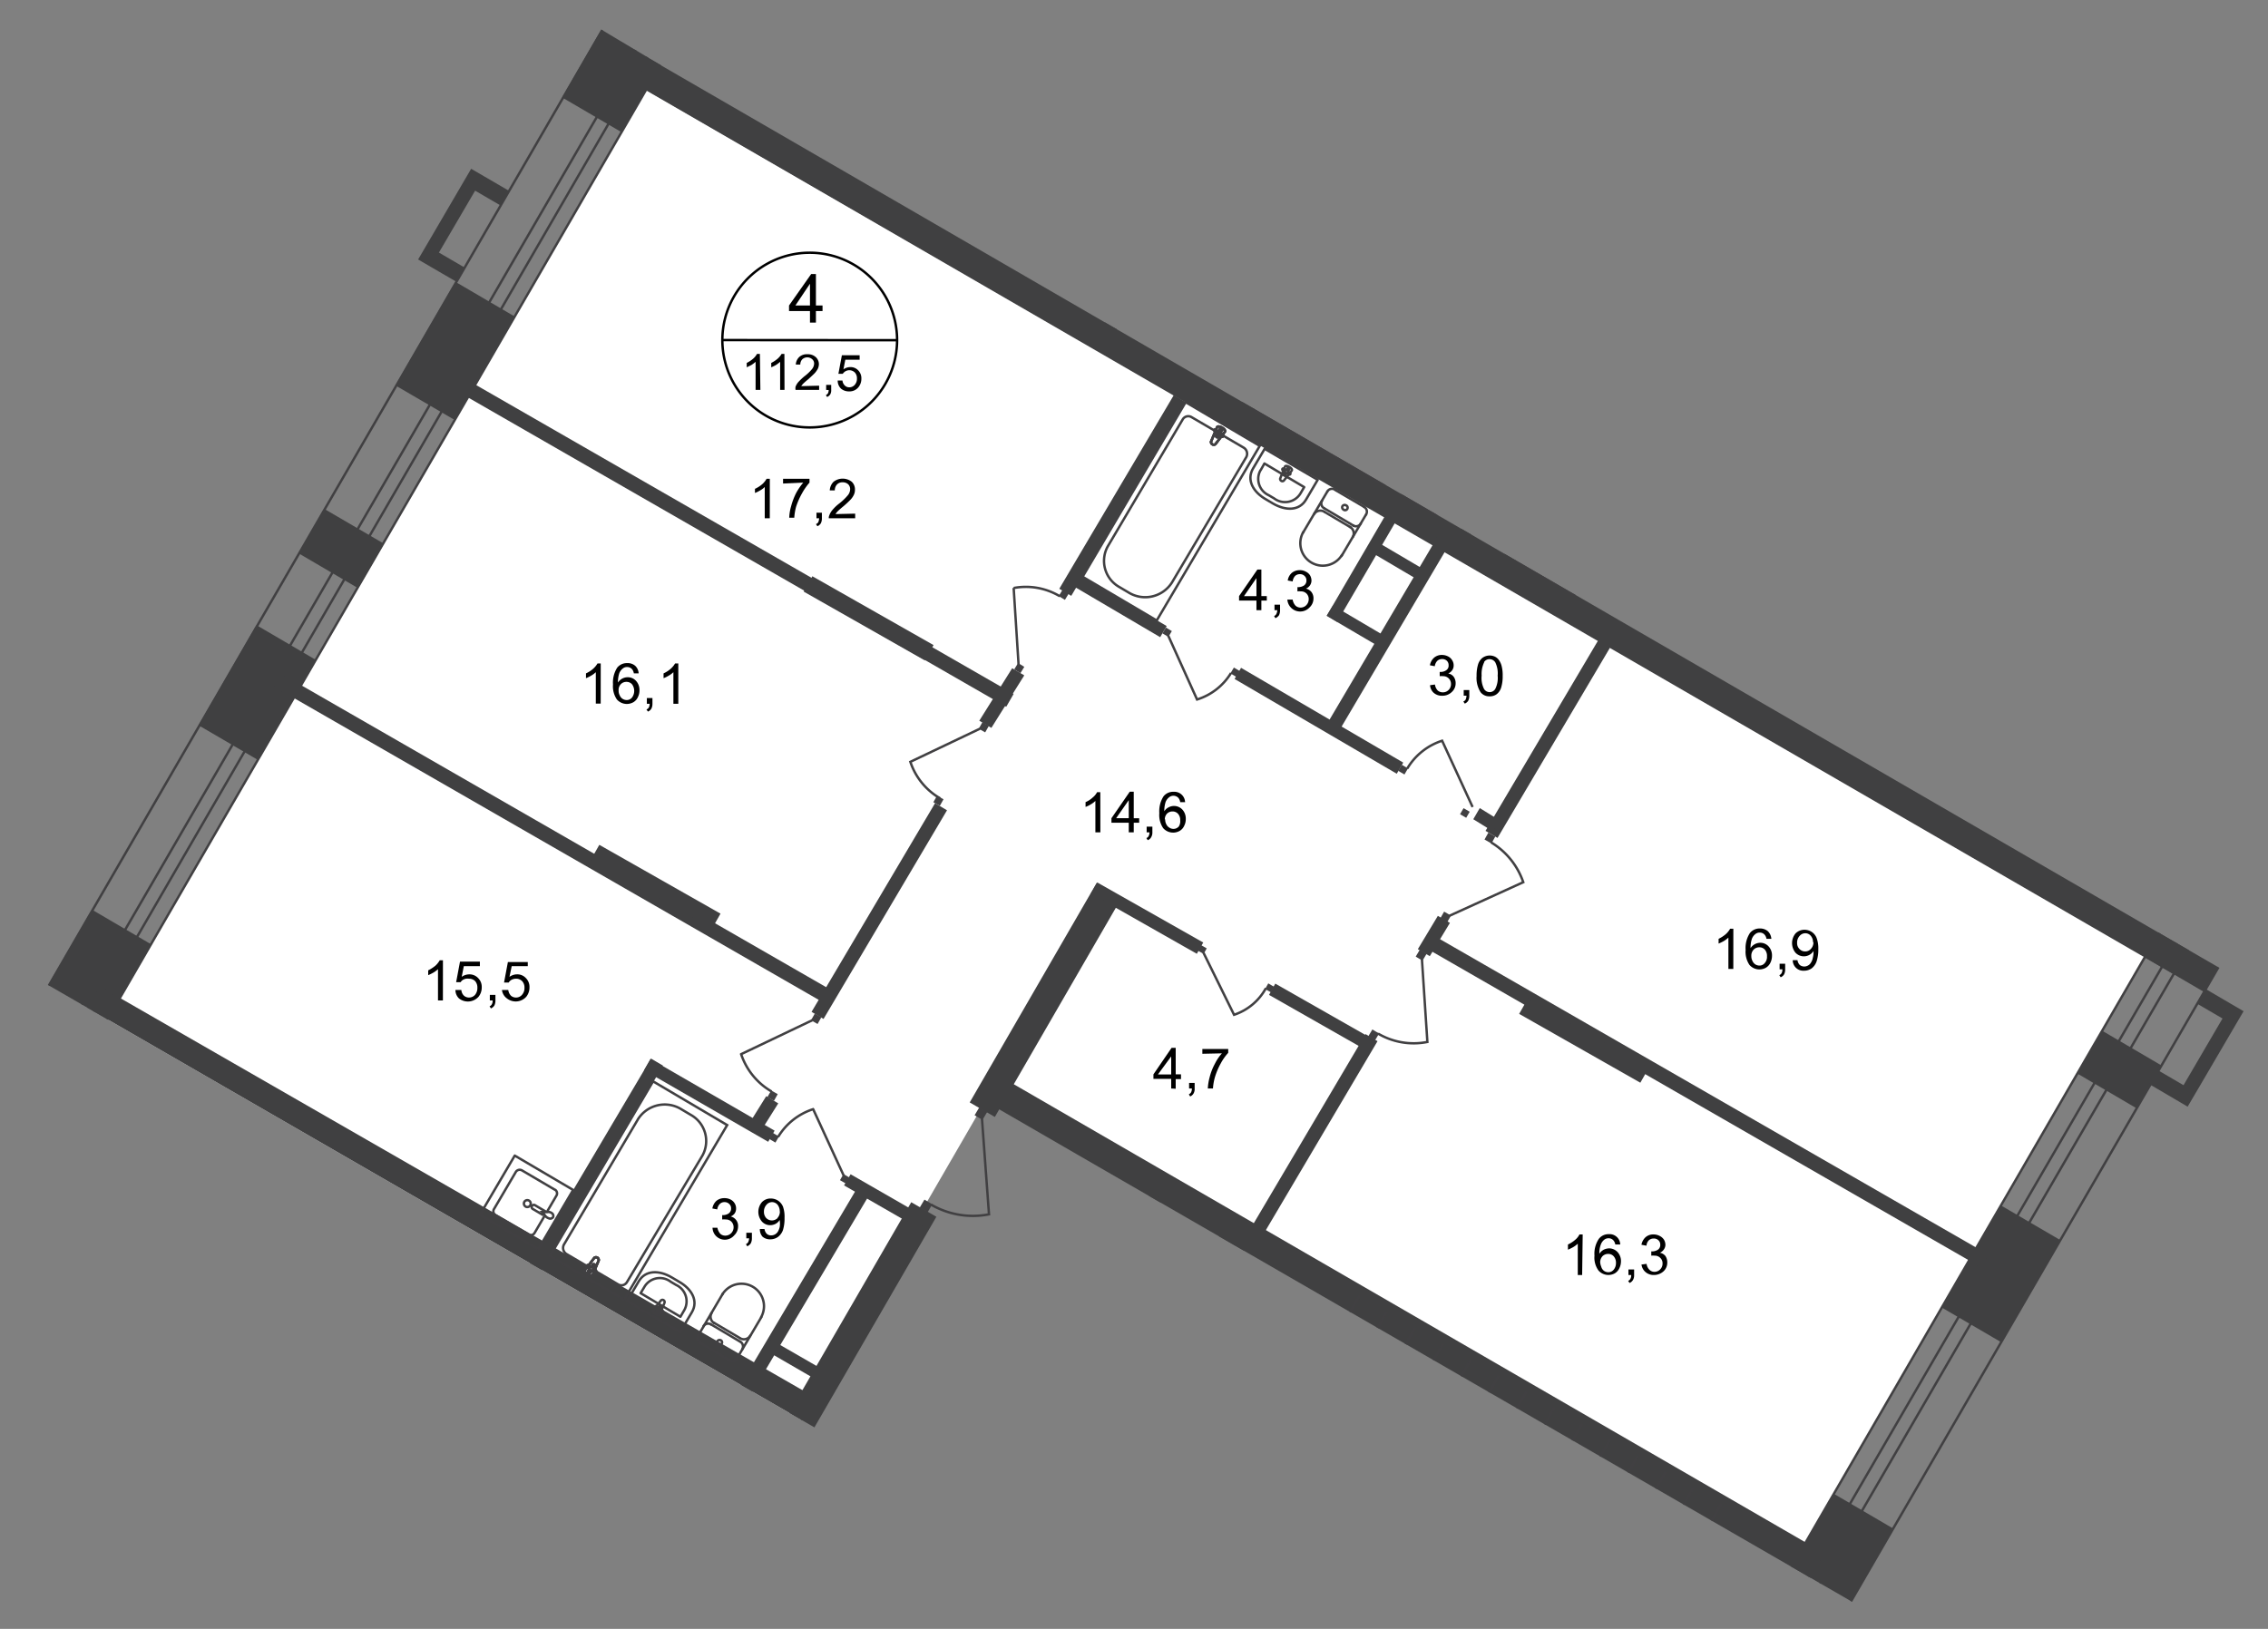 <svg id="Слой_1" data-name="Слой 1" xmlns="http://www.w3.org/2000/svg" xmlns:xlink="http://www.w3.org/1999/xlink" viewBox="0 0 706.04 507.19">
  <rect x="0" y="0" width="706.04" height="507.19" fill="#808080" stroke="none"/>
  <defs>
    <style>
      .cls-1, .cls-10, .cls-11, .cls-12, .cls-15, .cls-16, .cls-6, .cls-7, .cls-9 {
        fill: none;
      }

      .cls-2 {
        clip-path: url(#clip-path);
      }

      .cls-3 {
        clip-path: url(#clip-path-2);
      }

      .cls-4 {
        fill: #fff;
      }

      .cls-5 {
        clip-path: url(#clip-path-3);
      }

      .cls-12, .cls-6, .cls-7 {
        stroke: #414042;
      }

      .cls-11, .cls-6 {
        stroke-miterlimit: 22.93;
      }

      .cls-10, .cls-11, .cls-12, .cls-15, .cls-16, .cls-6, .cls-7, .cls-9 {
        stroke-width: 0.75px;
      }

      .cls-7 {
        stroke-linecap: round;
        stroke-linejoin: round;
      }

      .cls-14, .cls-8 {
        fill: #404041;
      }

      .cls-10, .cls-11, .cls-15, .cls-9 {
        stroke: #404041;
      }

      .cls-9 {
        stroke-miterlimit: 22.93;
      }

      .cls-10 {
        stroke-miterlimit: 22.93;
      }

      .cls-12 {
        stroke-miterlimit: 22.93;
      }

      .cls-13 {
        fill: #414042;
      }

      .cls-14 {
        fill-rule: evenodd;
      }

      .cls-15, .cls-16 {
        stroke-miterlimit: 10;
      }

      .cls-15 {
        stroke-dasharray: 1.12 0.56;
      }

      .cls-16 {
        stroke: #000;
      }
    </style>
    <clipPath id="clip-path">
      <polygon class="cls-1" points="33.52 317.42 273.03 455.7 330.28 356.55 591.19 507.19 706.04 308.28 172.09 0 0 298.06 33.52 317.42"/>
    </clipPath>
    <clipPath id="clip-path-2">
      <polygon class="cls-1" points="205.62 20.23 711.57 313.33 270.97 1075.34 -284.92 759.66 164.01 -4.66 205.62 20.23"/>
    </clipPath>
    <clipPath id="clip-path-3">
      <polygon class="cls-1" points="-243.56 -400.96 -243.56 1265.89 148.78 1265.89 773.41 291.94 3719.61 291.94 3719.61 1265.89 4343.82 1265.89 4343.82 -400.96 -243.56 -400.96"/>
    </clipPath>
  </defs>
  <g class="cls-2">
    <g class="cls-3">
      <g>
        <polygon class="cls-4" points="606.92 -52.71 580.13 -8.79 626.11 18.46 586.24 86.49 744.51 176.19 749.92 175.41 747.23 67.95 819.6 66.22 818.77 -39.09 780.51 -37.6 734.64 -36.9 736.05 61.76 686.05 61.76 686.05 -52.71 606.92 -52.71"/>
        <polygon class="cls-4" points="205.62 20.23 672.18 290.29 739.06 175.16 587.76 83.89 627.72 15.9 312.42 -163.72 205.62 20.23"/>
        <polygon class="cls-4" points="33.52 317.42 248.6 443.28 307.3 341.89 559.98 483.86 668.01 297.35 201.08 28.07 33.52 317.42"/>
        <polygon class="cls-4" points="-40.25 445.35 175.07 570.59 248.23 443.94 31.91 320.31 -40.25 445.35"/>
        <polygon class="cls-4" points="-215.4 747.28 35.96 892.79 134.66 725.73 98.66 701.91 174.46 569.36 -41.24 446.46 -215.4 747.28"/>
        <g class="cls-5">
          <g>
            <polygon class="cls-6" points="740.17 172.93 250.17 1018.7 268.66 1029.52 758.63 183.75 740.17 172.93"/>
            <polygon class="cls-6" points="732.54 198.65 270.39 994.06 274.31 996.37 736.17 200.8 732.54 198.65"/>
          </g>
        </g>
        <g class="cls-5">
          <path class="cls-7" d="M4315.25,1247.61h13.26l.37-322h-10.94l-.37,322Zm-7.05-322-.38,322h5.45l.37-322Zm.28-223.21v57.14h5.33V702.4h4.13v57.14h11v-57ZM839.17-366.82l2295.23,2.68v-19.81L839.17-386.64v10.45l2295.23,2.68v4.13L839.17-372.06Zm-1069.1,1097,18.08,10.7L310.89-161.53l-4.13-2.31L-210.41,728.25l-3.92-2.23L303.05-165.66l-10.74-6ZM4308.86,386.23l-.29,235.64H4314l.28-235.64ZM3686.33-368.72v5.24l623.35.75-.49,428.83h5.45l.53-434Zm632.14,755-.24,235.64h11l.25-235.68Zm11.85-768.86-644-.66v10.52l633.18.75L4319,66.1h11Z"/>
        </g>
        <polygon class="cls-8" points="8.18 318.57 26.67 329.43 47.15 294.09 28.61 283.23 8.18 318.57"/>
        <polygon class="cls-8" points="61.84 225.85 80.38 236.67 98.38 205.5 79.84 194.65 61.84 225.85"/>
        <polygon class="cls-8" points="123.1 120.01 141.64 130.82 160.34 98.62 141.8 87.77 123.1 120.01"/>
        <polygon class="cls-8" points="174.99 30.34 193.49 41.16 210.12 12.43 191.63 1.57 174.99 30.34"/>
        <polygon class="cls-8" points="544.13 511.52 562.62 522.34 589.5 476.02 570.96 465.16 544.13 511.52"/>
        <polygon class="cls-8" points="604.48 407.12 623.02 417.94 641.43 386.15 622.89 375.33 604.48 407.12"/>
        <polygon class="cls-8" points="667.6 298.05 686.14 308.87 700.79 283.61 682.26 272.79 667.6 298.05"/>
        <rect class="cls-8" x="662.26" y="35.04" width="8.01" height="190.02" transform="translate(221.49 642.88) rotate(-60.11)"/>
        <rect class="cls-8" x="587.89" y="-47.37" width="7.55" height="88.55" transform="translate(295.74 509.25) rotate(-59.69)"/>
        <rect class="cls-8" x="566.77" y="45.7" width="81.98" height="7.51" transform="translate(257.47 548.58) rotate(-59.59)"/>
        <rect class="cls-8" x="555.44" y="28.96" width="4.25" height="81.2" transform="translate(217.6 516.94) rotate(-59.88)"/>
        <rect class="cls-8" x="635.97" y="88.67" width="70.05" height="4.33" transform="translate(251.62 622.45) rotate(-59.44)"/>
        <rect class="cls-8" x="451.82" y="143.25" width="70.05" height="4.33" transform="translate(114.1 490.7) rotate(-59.44)"/>
        <rect class="cls-8" x="369.49" y="97.21" width="70.05" height="4.33" transform="translate(112.86 396.77) rotate(-59.36)"/>
        <path class="cls-8" d="M343.13,101.76l3.72,2.23,11.47-19.4-3.75-2.23Zm24.4-41.28,3.76,2.23,11.22-19-3.75-2.23Z"/>
        <rect class="cls-8" x="434.82" y="-115.82" width="9.04" height="553.13" transform="translate(80.15 460.48) rotate(-59.94)"/>
        <rect class="cls-8" x="528.98" y="242.71" width="4.58" height="200.21" transform="translate(-30.8 632.38) rotate(-60.09)"/>
        <rect class="cls-8" x="490.39" y="302.33" width="5.49" height="43.39" transform="translate(-32.18 592.75) rotate(-60.4)"/>
        <rect class="cls-8" x="225" y="67.54" width="4.6" height="200.9" transform="translate(-31.61 281.36) rotate(-60.11)"/>
        <rect class="cls-8" x="267.65" y="170.83" width="5.49" height="43.39" transform="translate(-30.56 332.54) rotate(-60.4)"/>
        <rect class="cls-8" x="170.42" y="161.31" width="4.58" height="200.21" transform="translate(-140.01 280.77) rotate(-60.09)"/>
        <rect class="cls-8" x="201.33" y="254.46" width="5.49" height="43.39" transform="translate(-136.83 317.25) rotate(-60.41)"/>
        <rect class="cls-8" x="135.59" y="246.44" width="9.07" height="257.16" transform="translate(-254.84 309.64) rotate(-60.11)"/>
        <rect class="cls-8" x="60.5" y="374.67" width="9.04" height="256.32" transform="translate(-402.75 307.23) rotate(-59.94)"/>
        <rect class="cls-8" x="321.71" y="-119.03" width="4.58" height="174" transform="translate(190.2 264.79) rotate(-60.09)"/>
        <rect class="cls-8" x="379.86" y="-23.47" width="5.53" height="42.35" transform="matrix(0.5, -0.87, 0.87, 0.5, 193.88, 330.55)"/>
        <rect class="cls-8" x="169.05" y="440.42" width="157.94" height="9.04" transform="translate(-261.31 436.64) rotate(-59.93)"/>
        <rect class="cls-8" x="266.76" y="447.82" width="157.94" height="9.04" transform="translate(-218.92 525.19) rotate(-59.96)"/>
        <rect class="cls-8" x="330.18" y="509.41" width="70.22" height="9.04" transform="translate(-262.5 572.55) rotate(-59.93)"/>
        <rect class="cls-8" x="364.97" y="528.99" width="70.22" height="9.04" transform="translate(-262.05 612.77) rotate(-59.96)"/>
        <rect class="cls-8" x="431.99" y="263.37" width="9.04" height="298.88" transform="translate(-139.43 583.82) rotate(-59.94)"/>
        <rect class="cls-8" x="449.29" y="435.56" width="9.07" height="170.91" transform="translate(-224.03 654.87) rotate(-60.11)"/>
        <rect class="cls-8" x="294.97" y="490.5" width="9.07" height="34.46" transform="translate(-289.95 514.42) rotate(-60.11)"/>
        <rect class="cls-8" x="286.07" y="306.82" width="78.97" height="9.04" transform="translate(-106.94 437.31) rotate(-59.96)"/>
        <rect class="cls-8" x="685.19" y="6.15" width="4.29" height="16.35"/>
        <rect class="cls-8" x="654.39" y="-15.91" width="3.47" height="62" transform="translate(640.22 671.2) rotate(-89.93)"/>
        <rect class="cls-8" x="688.73" y="55.28" width="3.47" height="9.82" transform="translate(629.43 750.58) rotate(-89.93)"/>
        <rect class="cls-8" x="683.22" y="55.95" width="8.38" height="3.55" transform="translate(628.84 745.07) rotate(-89.93)"/>
        <polygon class="cls-8" points="418.59 -25.38 477.38 8.84 479.4 5.37 420.62 -28.89 418.59 -25.38"/>
        <polygon class="cls-8" points="377.23 45.12 449.18 87.02 451.17 83.56 379.21 41.66 377.23 45.12"/>
        <polygon class="cls-8" points="472.63 101.27 504.67 119.68 506.69 116.21 474.65 97.8 472.63 101.27"/>
        <path class="cls-8" d="M473.87,6.73,477.63,9l3.09-5.36L477,1.37Zm16.8-28.44,3.76,2.23L513.38-51.6l-3.72-2.19Z"/>
        <rect class="cls-8" x="392.78" y="5.76" width="13.25" height="4.33" transform="translate(189.03 347.53) rotate(-59.36)"/>
        <path class="cls-8" d="M520.06,50.28l3.76,2.19,7.93-13.58-3.43-2.27Zm21.63-36.74,3.72,2.19,19-32.07-3.72-2.23Z"/>
        <polygon class="cls-8" points="543.22 13.67 560.15 24.15 562.17 20.77 545.25 10.28 543.22 13.67"/>
        <rect class="cls-8" x="548.68" y="3.75" width="40.37" height="3.96" transform="translate(271.89 490.96) rotate(-59.11)"/>
        <rect class="cls-8" x="314.43" y="152.11" width="70.05" height="4.33" transform="translate(38.81 376.59) rotate(-59.41)"/>
        <rect class="cls-8" x="397.83" y="194.07" width="70.05" height="4.33" transform="translate(43.79 469.19) rotate(-59.44)"/>
        <rect class="cls-8" x="447.12" y="227.49" width="70.05" height="4.33" transform="translate(39.09 527.83) rotate(-59.41)"/>
        <polygon class="cls-8" points="333.31 182.01 361.17 198.4 363.19 194.93 335.33 178.54 333.31 182.01"/>
        <polygon class="cls-8" points="384.33 211.41 434.82 240.92 436.84 237.45 386.35 207.94 384.33 211.41"/>
        <polygon class="cls-8" points="458.64 255.08 464.91 258.96 466.93 255.49 460.66 251.61 458.64 255.08"/>
        <rect class="cls-8" x="235.98" y="281.51" width="75.5" height="4.33" transform="translate(-109.8 374.82) rotate(-59.39)"/>
        <rect class="cls-8" x="147.55" y="361.02" width="75.5" height="4.33" transform="translate(-221.63 337.74) rotate(-59.39)"/>
        <rect class="cls-8" x="212.14" y="400.6" width="75.5" height="4.33" transform="translate(-224 412.51) rotate(-59.36)"/>
        <polygon class="cls-8" points="272.91 516.18 276.67 518.41 362.16 373.27 358.45 371.08 272.91 516.18"/>
        <polygon class="cls-8" points="454.3 165.58 457.48 167.52 490.96 110.02 487.74 108.08 454.3 165.58"/>
        <polygon class="cls-8" points="460.54 159.89 472.75 167.15 474.69 163.93 462.48 156.71 460.54 159.89"/>
        <polygon class="cls-8" points="413.06 191.67 416.24 193.65 434.74 161.99 431.51 160.05 413.06 191.67"/>
        <polygon class="cls-8" points="412.98 191.75 428.67 200.96 430.65 197.78 414.96 188.53 412.98 191.75"/>
        <polygon class="cls-8" points="237.82 420.16 255.86 430.61 257.8 427.39 239.76 416.99 237.82 420.16"/>
        <polygon class="cls-8" points="225.52 445.1 243.56 455.54 245.5 452.32 227.46 441.92 225.52 445.1"/>
        <polygon class="cls-8" points="338.05 412.73 358.28 424.42 360.22 421.24 339.99 409.51 338.05 412.73"/>
        <polygon class="cls-8" points="325.63 433.62 345.86 445.35 347.84 442.13 327.57 430.44 325.63 433.62"/>
        <rect class="cls-8" x="122.13" y="435.62" width="75.5" height="4.33" transform="translate(-298.38 352.87) rotate(-59.44)"/>
        <rect class="cls-8" x="175.9" y="465.65" width="75.5" height="4.33" transform="translate(-297.77 413.49) rotate(-59.39)"/>
        <path class="cls-8" d="M176.48,492.74l29.64,17.05,2-3.47-29.6-17Zm-38.56-22.17,15,8.63,2-3.47-15-8.63Z"/>
        <path class="cls-8" d="M262.76,369.1l23.57,13.54,2-3.47-23.53-13.54ZM200.5,333.23l38.64,22.29,2-3.47-38.64-22.33Z"/>
        <polygon class="cls-8" points="272.83 516.39 280.63 520.93 291.69 502.31 283.89 497.81 272.83 516.39"/>
        <rect class="cls-8" x="374.13" y="351.08" width="70.05" height="4.33" transform="translate(-103.12 525.78) rotate(-59.42)"/>
        <polygon class="cls-8" points="304.86 224.41 308.62 226.64 318.86 210.29 315.1 208.06 304.86 224.41"/>
        <polygon class="cls-8" points="233.16 349.94 236.87 352.17 242.28 343.55 238.53 341.32 233.16 349.94"/>
        <polygon class="cls-8" points="441.38 295.54 445.1 297.72 451.37 287.36 447.61 285.17 441.38 295.54"/>
        <path class="cls-8" d="M395.06,309.78,425.32,327l2-3.47L397,306.27Zm-55.48-31.54,33,18.74,2-3.51-33-18.7Z"/>
        <g class="cls-5">
          <g>
            <rect class="cls-9" x="193.68" y="425.88" width="31.21" height="30.09" rx="1.69" transform="translate(-276.57 394.41) rotate(-59.14)"/>
            <rect class="cls-10" x="195.38" y="427.58" width="27.86" height="26.87" rx="1.49" transform="translate(-276.63 394.39) rotate(-59.13)"/>
            <path class="cls-11" d="M222.38,438.45a1.45,1.45,0,1,0,1.88-2.2,1.29,1.29,0,0,0-.39-.23,1.41,1.41,0,0,0-1.94.42l0,.07A1.44,1.44,0,0,0,222.38,438.45Z"/>
            <line class="cls-11" x1="195.43" y1="444.73" x2="220.11" y2="438.08"/>
            <line class="cls-11" x1="212.43" y1="456.95" x2="222.34" y2="440.72"/>
            <line class="cls-11" x1="204.76" y1="425.49" x2="220.98" y2="435.4"/>
            <rect class="cls-12" x="333.04" y="145.82" width="63.12" height="26.79" transform="translate(42.2 392.33) rotate(-59.46)"/>
            <path class="cls-6" d="M364.85,181.35l23.11-39a2.22,2.22,0,0,0-.86-3L371,129.92a2,2,0,0,0-2.79.63l0,0-23.36,39.58a9.33,9.33,0,0,0,3.59,12.64l2.85,1.69A9.87,9.87,0,0,0,364.85,181.35Z"/>
            <path class="cls-4" d="M377,137.51l1.86-4.46c.33-.86,3,.62,2.44,1.41l-2.93,3.84a.89.89,0,0,1-1.37-1"/>
            <path class="cls-6" d="M377,137.51l1.86-4.46c.33-.86,3,.62,2.44,1.41l-2.93,3.84a.86.86,0,0,1-1.37-.79Z"/>
            <path class="cls-6" d="M377,137.51l1.86-4.46c.33-.86,3,.62,2.44,1.41l-2.93,3.84a.86.86,0,0,1-1.37-.79Z"/>
            <path class="cls-7" d="M377,137.51l1.86-4.46c.33-.86,3,.62,2.44,1.41l-2.93,3.84a.86.86,0,0,1-1.37-.79Z"/>
            <path class="cls-4" d="M378,133.88h0a.38.38,0,0,1,.53,0h0l.83.45.45-.78a.45.45,0,0,1,.54,0,.37.37,0,0,1,0,.52v0l-.46.78.83.49a.42.42,0,0,1,0,.54.45.45,0,0,1-.58,0l-.41-.62-.46.79a.43.43,0,0,1-.58,0,.42.42,0,0,1,0-.54l.46-.78-.83-.46a.42.42,0,0,1,0-.54"/>
            <path class="cls-7" d="M378,133.88h0a.38.38,0,0,1,.53,0h0l.83.45.45-.78a.45.45,0,0,1,.54,0,.37.37,0,0,1,0,.52v0l-.46.78.83.49a.42.42,0,0,1,0,.54.45.45,0,0,1-.58,0l-.41-.62-.46.79a.43.43,0,0,1-.58,0,.42.42,0,0,1,0-.54l.46-.78-.83-.46A.42.42,0,0,1,378,133.88Z"/>
            <path class="cls-7" d="M378,133.88h0a.38.38,0,0,1,.53,0h0l.83.45.45-.78a.45.45,0,0,1,.54,0,.37.37,0,0,1,0,.52v0l-.46.78.83.49a.42.42,0,0,1,0,.54.45.45,0,0,1-.58,0l-.41-.62-.46.79a.43.43,0,0,1-.58,0,.42.42,0,0,1,0-.54l.46-.78-.83-.46A.42.42,0,0,1,378,133.88Z"/>
            <path class="cls-7" d="M378,133.88h0a.38.38,0,0,1,.53,0h0l.83.45.45-.78a.45.45,0,0,1,.54,0,.37.37,0,0,1,0,.52v0l-.46.78.83.49a.42.42,0,0,1,0,.54.45.45,0,0,1-.58,0l-.41-.62-.46.79a.43.43,0,0,1-.58,0,.42.42,0,0,1,0-.54l.46-.78-.83-.46A.42.42,0,0,1,378,133.88Z"/>
            <path class="cls-7" d="M413.23,153a1.7,1.7,0,0,1,2.33-.55l0,0"/>
            <line class="cls-7" x1="413.19" y1="153.07" x2="405.63" y2="165.87"/>
            <path class="cls-7" d="M417.73,172.85a7,7,0,0,1-12.06-7.1"/>
            <line class="cls-7" x1="417.64" y1="173.1" x2="425.2" y2="160.3"/>
            <path class="cls-7" d="M424.62,157.82a1.69,1.69,0,0,1,.7,2.29l0,.06"/>
            <line class="cls-7" x1="424.79" y1="157.9" x2="415.7" y2="152.58"/>
            <path class="cls-7" d="M419,157.33a.77.77,0,0,1,.48,1,.79.79,0,0,1-1,.49.92.92,0,0,1-.27-.16.8.8,0,0,1-.29-1.07h0A.83.83,0,0,1,419,157.33Z"/>
            <path class="cls-7" d="M423.59,163.06a1.69,1.69,0,0,1-2.33.56l0,0"/>
            <line class="cls-7" x1="421.36" y1="163.68" x2="412.32" y2="158.32"/>
            <path class="cls-7" d="M412.19,158.23a1.69,1.69,0,0,1-.66-2.29v0"/>
            <path class="cls-7" d="M409.06,160.09a2.35,2.35,0,0,1,3.22-.74"/>
            <line class="cls-7" x1="412.4" y1="159.43" x2="420.37" y2="164.14"/>
            <path class="cls-7" d="M420.24,164.06a2.3,2.3,0,0,1,.89,3.14l0,0"/>
            <path class="cls-7" d="M390.07,145.89l3.63-6.15,16.51,9.66-3.63,6.15c-2.1,3.59-6.36,3.51-10.28,1.24l-2.23-1.32C390.07,153.16,388,149.44,390.07,145.89Z"/>
            <path class="cls-7" d="M392.55,146.22l1.07-1.9L406,151.67l-1.11,1.9a5.62,5.62,0,0,1-7.68,2c-.2-.12-.39-.25-.58-.39l-1.69-1a5.57,5.57,0,0,1-2.73-7.39A4.65,4.65,0,0,1,392.55,146.22Z"/>
            <path class="cls-7" d="M398.53,149l1.49-3.72c.29-.7,2.6.58,2.1,1.24l-2.47,3.14a.63.63,0,0,1-.87,0A.67.67,0,0,1,398.53,149Z"/>
            <path class="cls-7" d="M399.27,145.93h0a.39.39,0,0,1,.46,0l.7.42.37-.62a.42.42,0,0,1,.5,0,.38.38,0,0,1,0,.45l-.37.66.7.41a.34.34,0,0,1,0,.46.39.39,0,0,1-.46,0l-.7-.41-.37.66a.38.38,0,0,1-.45,0,.32.32,0,0,1,0-.46l.37-.66-.7-.41a.32.32,0,0,1-.07-.46A.05.05,0,0,1,399.27,145.93Z"/>
            <rect class="cls-12" x="386.44" y="93.61" width="63.12" height="26.79" transform="translate(113.44 412.64) rotate(-59.46)"/>
            <path class="cls-6" d="M417.77,84.84l-23,39a2.24,2.24,0,0,0,.84,3h0l15.94,9.41a2.09,2.09,0,0,0,2.8-.66L437.75,96a9.33,9.33,0,0,0-3.59-12.63l-2.85-1.69A9.9,9.9,0,0,0,417.77,84.84Z"/>
            <path class="cls-4" d="M405.55,128.72l-1.82,4.46c-.33.82-3-.66-2.43-1.45l2.93-3.8a.78.78,0,0,1,1.32.79"/>
            <path class="cls-6" d="M405.55,128.72l-1.82,4.46c-.33.82-3-.66-2.43-1.45l2.93-3.8a.78.78,0,0,1,1.32.79Z"/>
            <path class="cls-6" d="M405.55,128.72l-1.82,4.46c-.33.82-3-.66-2.43-1.45l2.93-3.8a.78.78,0,0,1,1.32.79Z"/>
            <path class="cls-7" d="M405.55,128.72l-1.82,4.46c-.33.82-3-.66-2.43-1.45l2.93-3.8a.78.78,0,0,1,1.32.79Z"/>
            <path class="cls-4" d="M404.48,132.35h0a.42.42,0,0,1-.54,0l-.83-.49-.45.78a.45.45,0,0,1-.58,0,.42.42,0,0,1,0-.54l.46-.78-.83-.45a.42.42,0,0,1,.37-.71l.83.5.45-.79a.51.51,0,0,1,.58,0,.42.42,0,0,1,0,.54l-.46.79.83.49a.42.42,0,0,1,0,.54"/>
            <path class="cls-7" d="M404.48,132.35h0a.42.42,0,0,1-.54,0l-.83-.49-.45.78a.45.45,0,0,1-.58,0,.42.42,0,0,1,0-.54l.46-.78-.83-.45a.42.42,0,0,1,.37-.71l.83.5.45-.79a.51.51,0,0,1,.58,0,.42.42,0,0,1,0,.54l-.46.79.83.49a.41.41,0,0,1,.24.53A.33.33,0,0,1,404.48,132.35Z"/>
            <path class="cls-7" d="M404.48,132.35h0a.42.42,0,0,1-.54,0l-.83-.49-.45.78a.45.45,0,0,1-.58,0,.42.42,0,0,1,0-.54l.46-.78-.83-.45a.42.42,0,0,1,.37-.71l.83.5.45-.79a.51.51,0,0,1,.58,0,.42.42,0,0,1,0,.54l-.46.79.83.49a.41.41,0,0,1,.24.53A.33.33,0,0,1,404.48,132.35Z"/>
            <path class="cls-7" d="M404.48,132.35h0a.42.42,0,0,1-.54,0l-.83-.49-.45.78a.45.45,0,0,1-.58,0,.42.42,0,0,1,0-.54l.46-.78-.83-.45a.42.42,0,0,1,.37-.71l.83.5.45-.79a.51.51,0,0,1,.58,0,.42.42,0,0,1,0,.54l-.46.79.83.49a.41.41,0,0,1,.24.53A.33.33,0,0,1,404.48,132.35Z"/>
            <path class="cls-7" d="M448.61,159.23a1.7,1.7,0,0,1-2.33.55l0,0"/>
            <line class="cls-7" x1="448.65" y1="159.18" x2="456.2" y2="146.39"/>
            <path class="cls-7" d="M444.11,139.29a7,7,0,0,1,12.05,7.14"/>
            <line class="cls-7" x1="444.19" y1="139.16" x2="436.59" y2="151.96"/>
            <path class="cls-7" d="M437.21,154.44a1.7,1.7,0,0,1-.69-2.29l0-.07"/>
            <line class="cls-7" x1="437.05" y1="154.35" x2="446.09" y2="159.68"/>
            <path class="cls-7" d="M442.83,154.93a.81.81,0,0,1-.33-1.07.79.79,0,0,1,1.07-.25.77.77,0,0,1,.29,1A.75.75,0,0,1,442.83,154.93Z"/>
            <path class="cls-7" d="M438.24,149.24a1.74,1.74,0,0,1,2.36-.58"/>
            <line class="cls-7" x1="440.43" y1="148.57" x2="449.51" y2="153.94"/>
            <path class="cls-7" d="M449.64,154a1.75,1.75,0,0,1,.66,2.32"/>
            <path class="cls-7" d="M452.77,152.21a2.35,2.35,0,0,1-3.22.74"/>
            <line class="cls-7" x1="449.43" y1="152.83" x2="441.46" y2="148.12"/>
            <path class="cls-7" d="M441.63,148.08a2.35,2.35,0,0,1-.91-3.18"/>
            <path class="cls-7" d="M434.57,144.9l-3.63,6.15-16.52-9.7,3.64-6.15c2.1-3.55,6.35-3.51,10.28-1.2l2.23,1.32C434.57,137.64,436.67,141.31,434.57,144.9Z"/>
            <path class="cls-7" d="M432.09,144.57,431,146.43l-12.39-7.35,1.12-1.86a5.53,5.53,0,0,1,7.52-2.14,6.32,6.32,0,0,1,.74.49l1.69,1a5.58,5.58,0,0,1,2.72,7.4A4,4,0,0,1,432.09,144.57Z"/>
            <path class="cls-7" d="M426.11,141.8l-1.49,3.72c-.29.66-2.6-.62-2.1-1.24l2.47-3.14a.71.71,0,0,1,.87,0A.76.76,0,0,1,426.11,141.8Z"/>
            <path class="cls-7" d="M425.36,144.82h0a.33.33,0,0,1-.45,0l-.7-.41-.37.61a.29.29,0,0,1-.41,0l-.05,0a.28.28,0,0,1,0-.4h0l.37-.66-.7-.41a.34.34,0,0,1,0-.46.3.3,0,0,1,.41,0l.05,0,.7.42.37-.66a.4.4,0,0,1,.49,0,.35.35,0,0,1,0,.45l-.37.62.7.41A.37.37,0,0,1,425.36,144.82Z"/>
            <path class="cls-7" d="M480.31,167.89l-2.93,5a1.4,1.4,0,0,0,.41,1.94L488,181a1.4,1.4,0,0,0,1.9-.58h0l6.85-11.35a1.49,1.49,0,0,0-.37-2l-10.28-6.15a1.41,1.41,0,0,0-1.9.53l-3,5"/>
            <path class="cls-6" d="M487,169.5a1.12,1.12,0,0,0-1.49.38,1.11,1.11,0,0,0,.37,1.48,1,1,0,0,0,1.44-.28.41.41,0,0,1,.05-.09,1,1,0,0,0-.28-1.43Z"/>
            <path class="cls-6" d="M481.55,166.74l3.38,2a.71.71,0,0,1,0,.91.66.66,0,0,1-.9.25h0l-3.34-2"/>
            <path class="cls-6" d="M480.23,167.73l1.15.25h.42l-.25-.33-.75-.91a2.21,2.21,0,0,0-1-.7,1.1,1.1,0,0,0-1.32.29,1.07,1.07,0,0,0,.33,1.32A2,2,0,0,0,480.23,167.73Z"/>
            <rect class="cls-7" x="475.92" y="160.2" width="21.38" height="21.09" transform="translate(89.4 499.63) rotate(-58.96)"/>
            <line class="cls-7" x1="580.25" y1="-3.63" x2="572.53" y2="9.13"/>
            <path class="cls-7" d="M584.54,16.35a6.71,6.71,0,0,1-9.3,2l-.07,0a6.72,6.72,0,0,1-2.63-9.14l0-.06"/>
            <line class="cls-7" x1="584.46" y1="16.47" x2="592.18" y2="3.76"/>
            <path class="cls-7" d="M591.64,1.32a1.65,1.65,0,0,1,.67,2.24l0,.08"/>
            <line class="cls-7" x1="591.77" y1="1.41" x2="582.81" y2="-4.08"/>
            <path class="cls-7" d="M586.11.75a.77.77,0,0,1,.29,1.07h0a.78.78,0,0,1-1.07.21A.78.78,0,0,1,585,1h0A.78.78,0,0,1,586.11.75Z"/>
            <path class="cls-7" d="M590.53,6.48A1.69,1.69,0,0,1,588.2,7l0,0"/>
            <line class="cls-7" x1="588.3" y1="7.1" x2="579.34" y2="1.65"/>
            <path class="cls-7" d="M579.18,1.57a1.73,1.73,0,0,1-.62-2.35"/>
            <path class="cls-7" d="M576,3.6a2.32,2.32,0,0,1,3.19-.73l0,0"/>
            <line class="cls-7" x1="579.38" y1="2.77" x2="587.31" y2="7.56"/>
            <path class="cls-7" d="M587.14,7.48a2.3,2.3,0,0,1,.89,3.14l0,0"/>
            <path class="cls-7" d="M588.59,59.41l6.77,4.13-10.69,18-6.77-4.13c-3.92-2.31-3.84-7-1.28-11.31l1.44-2.44C580.58,59.41,584.67,57.26,588.59,59.41Z"/>
            <path class="cls-7" d="M588.26,62.13l2,1.2L582,77,580,75.84a6.19,6.19,0,0,1-2.22-8.47,5,5,0,0,1,.41-.61l1.11-1.86a6.14,6.14,0,0,1,8.06-3.26A5.6,5.6,0,0,1,588.26,62.13Z"/>
            <path class="cls-7" d="M585.2,68.74l4.13,1.65c.79.29-.62,2.85-1.36,2.27L584.54,70a.72.72,0,0,1,0-1A.69.69,0,0,1,585.2,68.74Z"/>
            <path class="cls-7" d="M588.51,69.65h0a.33.33,0,0,1,0,.46l0,0-.46.78.7.42a.36.36,0,0,1,0,.49.39.39,0,0,1-.53,0l-.7-.41-.46.74a.36.36,0,0,1-.49,0,.32.32,0,0,1,0-.46l0,0,.45-.79-.7-.41a.36.36,0,0,1,0-.49c0-.21.33-.29.49,0l.71.41.45-.79a.39.39,0,0,1,.53,0Z"/>
            <path class="cls-7" d="M170.33,377.23l2.85-4.87a1.38,1.38,0,0,0-.35-1.9l-.07,0-10.32-6.07a1.42,1.42,0,0,0-1.9.58l-6.72,11.43a1.39,1.39,0,0,0,.41,1.94l10.32,6.07a1.4,1.4,0,0,0,1.9-.57l2.93-5"/>
            <path class="cls-6" d="M163.64,375.7a1.07,1.07,0,1,0-.41-1.48A1.11,1.11,0,0,0,163.64,375.7Z"/>
            <path class="cls-6" d="M169.17,378.39l-3.38-2a.68.68,0,0,1,.7-1.16l3.38,2"/>
            <path class="cls-6" d="M170.41,377.4H168.8l.29.33.74.95a2.32,2.32,0,0,0,1,.66,1.08,1.08,0,0,0,1.33-.33,1,1,0,0,0-.38-1.28A1.71,1.71,0,0,0,170.41,377.4Z"/>
            <rect class="cls-7" x="153.23" y="363.83" width="21.38" height="21.09" transform="translate(-241.88 325.82) rotate(-59.53)"/>
            <rect class="cls-12" x="167.24" y="357.29" width="63.12" height="26.79" transform="translate(-221.48 353.55) rotate(-59.46)"/>
            <path class="cls-6" d="M198.56,348.58l-23,38.93a2.23,2.23,0,0,0,.87,3l15.93,9.37a2,2,0,0,0,2.79-.63l0,0,23.53-39.46a9.33,9.33,0,0,0-3.59-12.63l-2.85-1.69a9.85,9.85,0,0,0-13.62,3Z"/>
            <path class="cls-4" d="M186.39,392.42l-1.86,4.46c-.33.87-3-.62-2.44-1.4l2.93-3.84a.89.89,0,0,1,1.37,1"/>
            <path class="cls-6" d="M186.39,392.42l-1.86,4.46c-.33.87-3-.62-2.44-1.4l2.93-3.84a.86.86,0,0,1,1.37.78Z"/>
            <path class="cls-6" d="M186.39,392.42l-1.86,4.46c-.33.87-3-.62-2.44-1.4l2.93-3.84a.86.86,0,0,1,1.37.78Z"/>
            <path class="cls-7" d="M186.39,392.42l-1.86,4.46c-.33.87-3-.62-2.44-1.4l2.93-3.84a.86.86,0,0,1,1.37.78Z"/>
            <path class="cls-4" d="M185.44,396.1h0a.48.48,0,0,1-.54,0l-.83-.5-.45.79a.48.48,0,0,1-.54,0,.39.39,0,0,1,0-.53h0l.46-.78-.83-.5a.42.42,0,0,1,0-.54.45.45,0,0,1,.58,0l.78.5.46-.79a.48.48,0,0,1,.58,0,.42.42,0,0,1,0,.54l-.46.79.83.45a.45.45,0,0,1,0,.58"/>
            <path class="cls-7" d="M185.44,396.1h0a.48.48,0,0,1-.54,0l-.83-.5-.45.79a.48.48,0,0,1-.54,0,.39.39,0,0,1,0-.53h0l.46-.78-.83-.5a.42.42,0,0,1,0-.54.45.45,0,0,1,.58,0l.78.5.46-.79a.48.48,0,0,1,.58,0,.42.42,0,0,1,0,.54l-.46.79.83.45A.45.45,0,0,1,185.44,396.1Z"/>
            <path class="cls-7" d="M185.44,396.1h0a.48.48,0,0,1-.54,0l-.83-.5-.45.79a.48.48,0,0,1-.54,0,.39.39,0,0,1,0-.53h0l.46-.78-.83-.5a.42.42,0,0,1,0-.54.45.45,0,0,1,.58,0l.78.5.46-.79a.48.48,0,0,1,.58,0,.42.42,0,0,1,0,.54l-.46.79.83.45A.45.45,0,0,1,185.44,396.1Z"/>
            <path class="cls-7" d="M185.44,396.1h0a.48.48,0,0,1-.54,0l-.83-.5-.45.79a.48.48,0,0,1-.54,0,.39.39,0,0,1,0-.53h0l.46-.78-.83-.5a.42.42,0,0,1,0-.54.45.45,0,0,1,.58,0l.78.5.46-.79a.48.48,0,0,1,.58,0,.42.42,0,0,1,0,.54l-.46.79.83.45A.45.45,0,0,1,185.44,396.1Z"/>
            <path class="cls-7" d="M229.4,423a1.69,1.69,0,0,1-2.33.55h0"/>
            <line class="cls-7" x1="229.44" y1="422.93" x2="237" y2="410.13"/>
            <path class="cls-7" d="M224.9,403a7,7,0,0,1,12.06,7.1"/>
            <line class="cls-7" x1="224.98" y1="402.87" x2="217.43" y2="415.71"/>
            <path class="cls-7" d="M218,418.14a1.65,1.65,0,0,1-.71-2.22.41.41,0,0,1,0-.09"/>
            <line class="cls-7" x1="217.84" y1="418.06" x2="226.92" y2="423.43"/>
            <path class="cls-7" d="M223.62,418.64a.69.69,0,0,1-.34-.93.54.54,0,0,1,.05-.11.75.75,0,0,1,1-.28l.07,0a.74.74,0,0,1,.3,1v0a.75.75,0,0,1-1,.29Z"/>
            <path class="cls-7" d="M219,412.94a1.69,1.69,0,0,1,2.33-.55h0"/>
            <line class="cls-7" x1="221.27" y1="412.32" x2="230.31" y2="417.69"/>
            <path class="cls-7" d="M230.43,417.73a1.77,1.77,0,0,1,.66,2.35"/>
            <path class="cls-7" d="M233.57,415.87a2.3,2.3,0,0,1-3.16.82l-.06,0"/>
            <line class="cls-7" x1="230.23" y1="416.57" x2="222.26" y2="411.87"/>
            <path class="cls-7" d="M222.38,412a2.31,2.31,0,0,1-.88-3.15l0,0"/>
            <path class="cls-7" d="M215.37,408.61l-3.64,6.15-16.51-9.66,3.63-6.15c2.11-3.55,6.36-3.51,10.28-1.2l2.23,1.32C215.37,401.34,217.47,405.06,215.37,408.61Z"/>
            <path class="cls-7" d="M212.89,408.15,211.82,410l-12.39-7.35,1.12-1.86a5.56,5.56,0,0,1,7.58-2.13,5.16,5.16,0,0,1,.67.44l1.69,1a5.62,5.62,0,0,1,2.72,7.46A5.54,5.54,0,0,1,212.89,408.15Z"/>
            <path class="cls-7" d="M206.9,405.55l-1.48,3.67c-.29.71-2.6-.57-2.07-1.23l2.44-3.1a.66.66,0,0,1,.87,0A.69.69,0,0,1,206.9,405.55Z"/>
            <path class="cls-7" d="M206.33,408.56h0a.34.34,0,0,1-.46,0l-.7-.41-.37.66a.36.36,0,0,1-.46,0,.33.33,0,0,1,0-.45l.38-.62-.67-.41a.34.34,0,0,1-.23-.41.32.32,0,0,1,.4-.23.23.23,0,0,1,.12.06l.71.41.37-.62a.41.41,0,0,1,.49,0,.36.36,0,0,1,0,.46l-.37.66.7.41a.33.33,0,0,1,.12.45Z"/>
            <path class="cls-7" d="M169.17,411.41,172,406.5a1.4,1.4,0,0,0-.41-1.94l-10.32-6.07a1.41,1.41,0,0,0-1.9.58l-6.73,11.43a1.4,1.4,0,0,0,.41,1.94l10.32,6.07a1.4,1.4,0,0,0,1.92-.53s0,0,0-.05l2.93-4.95"/>
            <path class="cls-6" d="M162.4,409.84a1.08,1.08,0,0,0,1.48-.35v0a1.1,1.1,0,0,0-.37-1.48,1.08,1.08,0,1,0-1.12,1.85Z"/>
            <path class="cls-6" d="M167.85,412.57l-3.38-2a.62.62,0,0,1-.27-.84l0,0a.62.62,0,0,1,.82-.3l.09.05,3.38,2"/>
            <path class="cls-6" d="M169.17,411.54h-1.61l.29.33.74.9a2.23,2.23,0,0,0,1,.67,1.08,1.08,0,0,0,1.36-.29,1.13,1.13,0,0,0-.41-1.32A2.25,2.25,0,0,0,169.17,411.54Z"/>
            <rect class="cls-7" x="152.02" y="397.98" width="21.38" height="21.09" transform="translate(-271.91 341.61) rotate(-59.53)"/>
            <path class="cls-7" d="M184,410.5a1.71,1.71,0,0,1,2.32-.6l0,0"/>
            <line class="cls-7" x1="183.99" y1="410.5" x2="176.44" y2="423.34"/>
            <path class="cls-7" d="M188.53,430.44a7,7,0,0,1-12.05-7.14"/>
            <line class="cls-7" x1="188.45" y1="430.57" x2="196.05" y2="417.73"/>
            <path class="cls-7" d="M195.43,415.29a1.67,1.67,0,0,1,.71,2.23l0,.08"/>
            <line class="cls-7" x1="195.59" y1="415.38" x2="186.55" y2="410.01"/>
            <path class="cls-7" d="M189.81,414.8a.77.77,0,0,1,.33,1,.74.74,0,0,1-1,.29l-.06,0a.74.74,0,0,1-.35-1,.05.05,0,0,1,0,0,.74.74,0,0,1,1-.29Z"/>
            <path class="cls-7" d="M194.4,420.54a1.7,1.7,0,0,1-2.33.55l0,0"/>
            <line class="cls-7" x1="192.21" y1="421.11" x2="183.13" y2="415.79"/>
            <path class="cls-7" d="M183,415.71a1.79,1.79,0,0,1-.66-2.36"/>
            <path class="cls-7" d="M179.86,417.56a2.28,2.28,0,0,1,3.11-.81l.11.07"/>
            <line class="cls-7" x1="183.21" y1="416.9" x2="191.18" y2="421.57"/>
            <path class="cls-7" d="M191.05,421.49a2.39,2.39,0,0,1,.91,3.17"/>
            <path class="cls-7" d="M208.55,459.46l5.66,3.39-9,15-5.65-3.39c-3.27-2-3.18-5.9-1-9.45l1.2-2.07C201.87,459.42,205.29,457.69,208.55,459.46Z"/>
            <path class="cls-7" d="M208.27,461.82l1.69,1-6.85,11.35-1.7-1a5.16,5.16,0,0,1-1.84-7.06,5.07,5.07,0,0,1,.36-.54l.95-1.52a5.11,5.11,0,0,1,6.77-2.56A4.12,4.12,0,0,1,208.27,461.82Z"/>
            <path class="cls-7" d="M205.66,467.22l3.39,1.41c.66.25-.54,2.39-1.11,1.9l-2.89-2.27a.57.57,0,0,1,0-.79A.63.63,0,0,1,205.66,467.22Z"/>
            <path class="cls-7" d="M208.43,467.93h0a.33.33,0,0,1,0,.45L208,469l.58.37a.3.3,0,0,1,0,.41h0a.34.34,0,0,1-.46,0l-.58-.37-.37.66a.29.29,0,0,1-.41,0h0a.29.29,0,0,1,0-.41h0l.37-.66-.58-.33v-.45a.33.33,0,0,1,.42,0l.57.37.38-.66S208.31,467.84,208.43,467.93Z"/>
            <line class="cls-7" x1="503.88" y1="504.09" x2="482.25" y2="541.7"/>
            <line class="cls-7" x1="495.21" y1="499.09" x2="473.58" y2="536.7"/>
            <line class="cls-7" x1="486.54" y1="494.1" x2="464.91" y2="531.75"/>
            <line class="cls-7" x1="477.87" y1="489.15" x2="456.28" y2="526.75"/>
            <line class="cls-7" x1="469.2" y1="484.15" x2="447.61" y2="521.8"/>
            <line class="cls-7" x1="460.54" y1="479.2" x2="438.95" y2="516.8"/>
            <line class="cls-7" x1="451.87" y1="474.2" x2="430.28" y2="511.81"/>
            <line class="cls-7" x1="443.2" y1="469.21" x2="421.61" y2="506.85"/>
            <line class="cls-7" x1="434.53" y1="464.25" x2="412.94" y2="501.86"/>
            <line class="cls-7" x1="425.86" y1="459.26" x2="404.27" y2="496.91"/>
            <line class="cls-7" x1="417.19" y1="454.3" x2="395.6" y2="491.91"/>
            <path class="cls-13" d="M406.21,473.17a.24.24,0,0,1,0-.35.23.23,0,0,1,.25-.06Zm.25-.41L495.54,524l-.25.41-89.08-51.19ZM495.54,524v.28a.29.29,0,0,1-.33,0Zm-4.37-6.77,10.61,10.56-14.45-3.84Z"/>
            <line class="cls-7" x1="440.39" y1="413.68" x2="418.76" y2="451.29"/>
            <line class="cls-7" x1="449.06" y1="418.68" x2="427.43" y2="456.29"/>
            <line class="cls-7" x1="457.73" y1="423.63" x2="436.1" y2="461.28"/>
            <line class="cls-7" x1="466.4" y1="428.63" x2="444.77" y2="466.23"/>
            <line class="cls-7" x1="475.02" y1="433.62" x2="453.43" y2="471.23"/>
            <line class="cls-7" x1="483.69" y1="438.58" x2="462.1" y2="476.22"/>
            <line class="cls-7" x1="492.36" y1="443.57" x2="470.77" y2="481.18"/>
            <line class="cls-7" x1="501.03" y1="448.57" x2="479.44" y2="486.17"/>
            <line class="cls-7" x1="509.7" y1="453.52" x2="488.11" y2="491.13"/>
            <line class="cls-7" x1="518.37" y1="458.51" x2="496.78" y2="496.12"/>
            <line class="cls-7" x1="527.04" y1="463.47" x2="505.45" y2="501.12"/>
            <line class="cls-7" x1="535.71" y1="468.46" x2="514.12" y2="506.07"/>
            <path class="cls-13" d="M524.19,488.94a.29.29,0,0,1-.33,0Zm-.25.12-89.08-51.19.25-.41,89.08,51.19Zm-89.08-51.19a.24.24,0,0,1,0-.35.25.25,0,0,1,.25-.06Zm4.46,6.73-10.61-10.52,14.45,3.84Z"/>
            <rect class="cls-8" x="451.89" y="411.57" width="8.09" height="130.66" transform="translate(-184.68 634.76) rotate(-60.13)"/>
            <line class="cls-7" x1="431.6" y1="408.65" x2="409.97" y2="446.25"/>
            <line class="cls-7" x1="423.05" y1="403.73" x2="401.42" y2="441.34"/>
            <rect class="cls-13" x="695.34" y="58.87" width="2.64" height="2.68" transform="translate(635.35 756.77) rotate(-89.91)"/>
            <path class="cls-6" d="M726.47,61.39,703.89,77.16a23.94,23.94,0,0,1-6.11-15.69"/>
            <path class="cls-6" d="M686.59,4.09,671.69-17a22.7,22.7,0,0,1,14.86-5.73"/>
            <rect class="cls-13" x="684.69" y="3.84" width="2.48" height="2.52"/>
            <rect class="cls-13" x="684.61" y="50.99" width="2.48" height="2.52"/>
            <path class="cls-6" d="M686.55,24.24,671.61,45.5a22.65,22.65,0,0,0,14.82,5.77"/>
            <rect class="cls-13" x="684.61" y="21.88" width="2.48" height="2.52"/>
            <rect class="cls-13" x="471.56" y="97.88" width="2.19" height="2.23" transform="translate(141.96 450.9) rotate(-58.61)"/>
            <path class="cls-6" d="M452.07,85.54l22.71-1.45a19.86,19.86,0,0,1-2.44,13.71"/>
            <rect class="cls-13" x="449.78" y="84.59" width="2.19" height="2.23" transform="translate(142.87 425.95) rotate(-58.61)"/>
            <rect class="cls-13" x="435.7" y="238.52" width="2.19" height="2.23" transform="translate(9.66 496.09) rotate(-59.73)"/>
            <path class="cls-6" d="M458.43,251.28l-9.49-20.64a19.69,19.69,0,0,0-10.86,8.67"/>
            <rect class="cls-13" x="457.72" y="251.38" width="2.19" height="2.23" transform="matrix(0.5, -0.86, 0.86, 0.5, 9.47, 521.47)"/>
            <rect class="cls-13" x="239.9" y="353.14" width="2.19" height="2.23" transform="translate(-186.45 383.82) rotate(-59.73)"/>
            <path class="cls-6" d="M262.63,366l-9.49-20.64a19.85,19.85,0,0,0-10.9,8.63"/>
            <rect class="cls-13" x="261.91" y="365.96" width="2.19" height="2.23" transform="translate(-186.6 409.19) rotate(-59.73)"/>
            <rect class="cls-13" x="153.84" y="476.84" width="2.15" height="2.19" transform="translate(-334.34 363.71) rotate(-58.9)"/>
            <path class="cls-6" d="M175.32,491.13l-22.45,1.52a19.55,19.55,0,0,1,2.39-13.58"/>
            <rect class="cls-13" x="175.42" y="489.88" width="2.15" height="2.19" transform="translate(-335.07 388.49) rotate(-58.9)"/>
            <polygon class="cls-14" points="298.55 506.69 316.63 517.13 314.69 520.31 296.61 509.91 298.55 506.69"/>
            <rect class="cls-13" x="379.23" y="39.84" width="2.64" height="2.6" transform="translate(155.35 350.65) rotate(-60.13)"/>
            <path class="cls-6" d="M394.36,15.2,369.59,26.71A23.56,23.56,0,0,0,380,39.63"/>
            <rect class="cls-13" x="394.37" y="13.44" width="2.64" height="2.6" transform="translate(185.84 350.53) rotate(-60.13)"/>
            <polygon class="cls-13" points="463.34 259.25 465.49 260.49 464.29 262.63 462.14 261.4 463.34 259.25"/>
            <path class="cls-6" d="M451.25,285.13l22.95-10.44a23.31,23.31,0,0,0-10-12.39"/>
            <polygon class="cls-13" points="449.56 283.85 451.7 285.09 450.46 287.24 448.36 285.96 449.56 283.85"/>
            <rect class="cls-13" x="356.28" y="81.86" width="2.06" height="2.02" transform="translate(107.78 351.71) rotate(-60.19)"/>
            <path class="cls-6" d="M368.11,62.75l-19.12,9a18.36,18.36,0,0,0,8.26,10.07"/>
            <rect class="cls-13" x="368.07" y="61.37" width="2.06" height="2.02" transform="translate(131.48 351.63) rotate(-60.19)"/>
            <rect class="cls-13" x="401.71" y="-0.26" width="2.44" height="2.39" transform="translate(192.32 344.44) rotate(-58.62)"/>
            <rect class="cls-13" x="330" y="184.07" width="2.31" height="2.27" transform="translate(0.69 371.66) rotate(-58.65)"/>
            <path class="cls-6" d="M317.08,206.86l-1.52-23.77a20.57,20.57,0,0,1,14.36,2.56"/>
            <rect class="cls-13" x="316.14" y="206.89" width="2.31" height="2.27" transform="translate(-25.43 370.77) rotate(-58.65)"/>
            <rect class="cls-13" x="291.79" y="248.74" width="2.35" height="2.31" transform="matrix(0.49, -0.87, 0.87, 0.49, -68.82, 381.76)"/>
            <path class="cls-6" d="M305.07,226.89,283.4,237.21a20.65,20.65,0,0,0,9.29,11.39"/>
            <rect class="cls-13" x="305.09" y="225.29" width="2.35" height="2.31" transform="translate(-41.66 381.44) rotate(-60.49)"/>
            <rect class="cls-13" x="239.31" y="339.96" width="2.39" height="2.35" transform="translate(-174.83 382.56) rotate(-60.51)"/>
            <path class="cls-6" d="M252.89,317.66l-22.17,10.57a21.21,21.21,0,0,0,9.5,11.64"/>
            <rect class="cls-13" x="252.88" y="316.04" width="2.39" height="2.35" transform="translate(-147.11 382.22) rotate(-60.51)"/>
            <polygon class="cls-13" points="425.94 322.7 428.05 323.94 429.33 321.79 427.22 320.55 425.94 322.7"/>
            <path class="cls-6" d="M442.66,298.76l1.69,25.67a21.85,21.85,0,0,1-15.35-2.6"/>
            <polygon class="cls-13" points="440.72 297.85 442.83 299.13 444.11 296.98 442 295.7 440.72 297.85"/>
            <polygon class="cls-13" points="396.63 307.26 395.68 308.99 393.82 307.96 394.82 306.19 396.63 307.26"/>
            <path class="cls-6" d="M374.67,296.69l9.5,19.28a17.61,17.61,0,0,0,9.9-8.26"/>
            <polygon class="cls-13" points="375.66 295.29 374.71 297.02 372.89 295.99 373.85 294.26 375.66 295.29"/>
            <rect class="cls-13" x="286.79" y="374.09" width="2.93" height="2.85" transform="translate(-181.88 430.91) rotate(-59.21)"/>
            <path class="cls-6" d="M305.69,348.29l2.19,29.81a26,26,0,0,1-18-3"/>
            <rect class="cls-13" x="303.91" y="345.3" width="2.93" height="2.85" transform="translate(-148.8 431.57) rotate(-59.21)"/>
            <rect class="cls-13" x="383.44" y="208.24" width="2.11" height="2.15" transform="translate(8.53 433.58) rotate(-59.38)"/>
            <path class="cls-6" d="M363.65,197.86l9,19.94a19,19,0,0,0,10.57-8.25"/>
            <rect class="cls-13" x="362.29" y="195.78" width="2.11" height="2.15" transform="translate(8.87 409.27) rotate(-59.38)"/>
            <path class="cls-6" d="M479.15.54l-1.4-22.21a19.13,19.13,0,0,1,13.37,2.4"/>
            <rect class="cls-13" x="478.21" y="3.75" width="2.18" height="2.14" transform="translate(225.06 411.16) rotate(-58.54)"/>
            <polygon class="cls-13" points="530.92 38.48 529.06 37.36 530.18 35.51 532.03 36.58 530.92 38.48"/>
            <path class="cls-6" d="M542.27,16,521.92,25.1a19.19,19.19,0,0,0,8.26,10.78"/>
            <rect class="cls-13" x="542.33" y="14.47" width="2.19" height="2.15" transform="matrix(0.51, -0.86, 0.86, 0.51, 251.58, 474.21)"/>
            <rect class="cls-13" x="284.42" y="498.38" width="2.19" height="2.15" transform="translate(-289.57 483.74) rotate(-58.68)"/>
            <path class="cls-6" d="M285.34,498.56l-1.24-18.29a15.38,15.38,0,0,1,10.77,1.94"/>
            <rect class="cls-13" x="304.82" y="464.85" width="2.19" height="2.15" transform="translate(-251.14 485.07) rotate(-58.68)"/>
            <path class="cls-6" d="M305,466.23l-16.8,7.31a15.52,15.52,0,0,0,6.68,8.67"/>
            <rect class="cls-13" x="304.92" y="464.68" width="2.19" height="2.15" transform="translate(-250.94 485.07) rotate(-58.68)"/>
            <path class="cls-6" d="M305.85,464.87l-1.28-18.29a15.56,15.56,0,0,1,10.78,1.9"/>
            <rect class="cls-13" x="325.35" y="431.18" width="2.19" height="2.15" transform="translate(-212.51 486.43) rotate(-58.68)"/>
            <path class="cls-6" d="M325.5,432.55l-16.8,7.26a15.43,15.43,0,0,0,6.65,8.71"/>
            <polyline class="cls-15" points="108.03 363.86 70.3 430.07 144.44 473.38 111.71 531.21"/>
            <line class="cls-15" x1="521.63" y1="49.75" x2="488.9" y2="107.58"/>
          </g>
        </g>
        <g class="cls-5">
          <g>
            <path d="M165.37,461h1.53a3.28,3.28,0,0,0,.91,1.86,2.11,2.11,0,0,0,1.53.58,2.41,2.41,0,0,0,1.81-.74,2.53,2.53,0,0,0,.75-1.86,2.43,2.43,0,0,0-.66-1.74,2.36,2.36,0,0,0-1.78-.66,4.79,4.79,0,0,0-1.07,0v-1.36h.25a3,3,0,0,0,1.77-.54,1.69,1.69,0,0,0,.79-1.56,1.89,1.89,0,0,0-.58-1.37,2.07,2.07,0,0,0-1.49-.57,2.17,2.17,0,0,0-1.49.57,3,3,0,0,0-.74,1.65l-1.53-.24a3.92,3.92,0,0,1,1.28-2.4,3.79,3.79,0,0,1,2.48-.82,4.14,4.14,0,0,1,1.86.41,3.06,3.06,0,0,1,1.32,1.2,3.13,3.13,0,0,1,.45,1.61,2.68,2.68,0,0,1-.45,1.48,2.93,2.93,0,0,1-1.28,1,2.9,2.9,0,0,1,1.73,1.08,3.19,3.19,0,0,1,.62,2,3.81,3.81,0,0,1-1.19,2.77,4.16,4.16,0,0,1-3,1.11,4.11,4.11,0,0,1-2.72-1A3.9,3.9,0,0,1,165.37,461Zm10.49,3.31V462.6h1.77v1.74a2.71,2.71,0,0,1-.37,1.52,1.92,1.92,0,0,1-1.07.91l-.41-.62a1.59,1.59,0,0,0,.7-.66,2.18,2.18,0,0,0,.25-1.15ZM180,453.48V452h8v1.2a17,17,0,0,0-2.36,3.34,20.08,20.08,0,0,0-1.77,4.13,14.9,14.9,0,0,0-.62,3.43h-1.73a16.43,16.43,0,0,1,.57-3.55,19.55,19.55,0,0,1,1.61-4.13,17.06,17.06,0,0,1,2.19-3.26Z"/>
            <path d="M107.7,418.51h1.61a2.73,2.73,0,0,0,.83,1.78,2.31,2.31,0,0,0,1.57.58,2.58,2.58,0,0,0,1.86-.83,3.34,3.34,0,0,0,.74-2.23,2.82,2.82,0,0,0-.7-2.06,2.65,2.65,0,0,0-1.94-.75,2.75,2.75,0,0,0-1.32.33,2.41,2.41,0,0,0-.95.87H108l1.2-6.4h6.36v1.45h-5.12l-.66,3.34a4,4,0,0,1,2.35-.78,3.77,3.77,0,0,1,2.77,1.15,3.9,3.9,0,0,1,1.11,2.89,4.58,4.58,0,0,1-1,2.93,4.46,4.46,0,0,1-6.07.54A3.64,3.64,0,0,1,107.7,418.51Zm10.49,3.26V420h1.73v1.73a2.84,2.84,0,0,1-.33,1.57,2.08,2.08,0,0,1-1.07.91l-.41-.66a1.45,1.45,0,0,0,.7-.62,2.36,2.36,0,0,0,.25-1.2Zm5.24-1.07a8.31,8.31,0,0,1-1.24-5.08,12.19,12.19,0,0,1,.46-3.55A4.93,4.93,0,0,1,124,410a3.46,3.46,0,0,1,2.27-.74,3.83,3.83,0,0,1,1.73.41,3.46,3.46,0,0,1,1.28,1.15,5.77,5.77,0,0,1,.75,1.86,11.57,11.57,0,0,1,.29,2.93,11.82,11.82,0,0,1-.46,3.55,4.47,4.47,0,0,1-1.32,2.11,3.77,3.77,0,0,1-2.27.7A3.49,3.49,0,0,1,123.43,420.7Zm1.16-9.25a7.6,7.6,0,0,0-.83,4.13,7.47,7.47,0,0,0,.75,4.13,2.05,2.05,0,0,0,1.77,1,2.11,2.11,0,0,0,1.78-1,12.53,12.53,0,0,0,0-8.26,2.23,2.23,0,0,0-1.82-1,1.86,1.86,0,0,0-1.65.91Z"/>
            <path class="cls-16" d="M68.57,394.69a27.18,27.18,0,1,1,0-.12Z"/>
          </g>
        </g>
        <line class="cls-16" x1="14.37" y1="394.65" x2="68.82" y2="394.69"/>
        <g class="cls-5">
          <g>
            <path d="M36,389.45H34.1V377.64a9.8,9.8,0,0,1-1.73,1.28,13.44,13.44,0,0,1-2,.95V378.1a11.46,11.46,0,0,0,2.73-1.78,7,7,0,0,0,1.65-2H36Zm16.26-5.28,2,.49A6.78,6.78,0,0,1,52,388.42a6.19,6.19,0,0,1-4.12,1.32,6.9,6.9,0,0,1-4.13-1,6.09,6.09,0,0,1-2.31-2.85,10.26,10.26,0,0,1-.83-4.13,9.22,9.22,0,0,1,.91-4.13,6.42,6.42,0,0,1,2.56-2.68,7.82,7.82,0,0,1,3.67-.91,6.3,6.3,0,0,1,3.8,1.16,5.84,5.84,0,0,1,2.15,3.26l-1.94.45a4.8,4.8,0,0,0-1.53-2.39,4.06,4.06,0,0,0-2.52-.74,4.83,4.83,0,0,0-2.93.82,4.16,4.16,0,0,0-1.61,2.23,8.64,8.64,0,0,0-.49,2.89,9.07,9.07,0,0,0,.57,3.38,4.15,4.15,0,0,0,2.11,2.44,5,5,0,0,0,2.56.7,4.45,4.45,0,0,0,2.85-.95A4.84,4.84,0,0,0,52.22,384.17Z"/>
            <path d="M34.27,409.72V411H26.88a2.07,2.07,0,0,1,0-1,4.53,4.53,0,0,1,.86-1.49,20.8,20.8,0,0,1,1.82-1.69A17.78,17.78,0,0,0,32,404.52a2.91,2.91,0,0,0,.62-1.65,1.91,1.91,0,0,0-.58-1.37,2.1,2.1,0,0,0-1.53-.57,2,2,0,0,0-1.57.62,2.05,2.05,0,0,0-.62,1.61H27a3.33,3.33,0,0,1,1.07-2.4,4.15,4.15,0,0,1,5.12,0,3,3,0,0,1,.91,2.23,3.73,3.73,0,0,1-.25,1.32,6.59,6.59,0,0,1-.91,1.36,28.19,28.19,0,0,1-2.14,1.94,17.89,17.89,0,0,0-1.57,1.45,5.1,5.1,0,0,0-.58.74Zm8.58-7.14H41.49a2.43,2.43,0,0,0-.54-1.2,1.94,1.94,0,0,0-2.52-.21,3.32,3.32,0,0,0-1,1.37,7.16,7.16,0,0,0-.37,2.6,3.31,3.31,0,0,1,1.2-1.12,3.35,3.35,0,0,1,1.53-.37,3.09,3.09,0,0,1,2.31,1,3.7,3.7,0,0,1,1,2.64,4.46,4.46,0,0,1-.46,1.94,3.58,3.58,0,0,1-4.87,1.42,3.49,3.49,0,0,1-1-.8,6.53,6.53,0,0,1-1.07-4.12,7.18,7.18,0,0,1,1.4-4.63,3.4,3.4,0,0,1,2.81-1.28,3.06,3.06,0,0,1,3.18,2.77Zm-5.78,4.83a3.36,3.36,0,0,0,.29,1.36,2.6,2.6,0,0,0,.87,1,2.18,2.18,0,0,0,1.11.33,2,2,0,0,0,1.49-.7,3.09,3.09,0,0,0,0-3.76,2.2,2.2,0,0,0-3.1,0l0,0A2.38,2.38,0,0,0,37.07,407.41ZM45,411v-1.57h1.53V411a2.78,2.78,0,0,1-.29,1.36,2.12,2.12,0,0,1-1,.83l-.42-.58a1.38,1.38,0,0,0,.66-.58,2.24,2.24,0,0,0,0-1Zm3.8-2.6h1.32a2.31,2.31,0,0,0,.62,1.36,2,2,0,0,0,1.23.42,2.39,2.39,0,0,0,1.08-.29,2.36,2.36,0,0,0,.78-.79,5.24,5.24,0,0,0,.54-1.32,7.59,7.59,0,0,0,0-1.65v-.29a3.31,3.31,0,0,1-2.68,1.49,3.05,3.05,0,0,1-2.36-1,3.71,3.71,0,0,1-.95-2.64,3.84,3.84,0,0,1,1-2.72,3.33,3.33,0,0,1,2.52-1,3.23,3.23,0,0,1,2,.57,3.44,3.44,0,0,1,1.37,1.66,8,8,0,0,1,.49,3.17,10.79,10.79,0,0,1-.45,3.39,4.15,4.15,0,0,1-1.41,1.94,3.48,3.48,0,0,1-2.14.66,3.27,3.27,0,0,1-2.15-.7,3.19,3.19,0,0,1-.62-2.19Zm5.61-4.95a2.63,2.63,0,0,0-.62-1.86,2.06,2.06,0,0,0-2.91-.23l-.23.23a2.8,2.8,0,0,0-.66,1.94,2.41,2.41,0,0,0,.66,1.73,2.19,2.19,0,0,0,3.1.05l0-.05a2.64,2.64,0,0,0,.79-1.81Z"/>
            <path d="M29.23,450.38H27.7v-9.74a6.82,6.82,0,0,1-1.44,1.07,9.61,9.61,0,0,1-1.61.79v-1.32a9.09,9.09,0,0,0,2.23-1.45A5.31,5.31,0,0,0,28.24,438h1Zm8.83,0v-3h-5.4V446l5.69-8.26h1.24V446H41.2v1.4H39.51v3Zm0-4.37v-5.62L34.14,446Zm5.62,4.37v-1.73h1.65v1.73A3.06,3.06,0,0,1,45,452a2,2,0,0,1-1.08.91l-.41-.66a1.13,1.13,0,0,0,.7-.62,2.62,2.62,0,0,0,.29-1.2Zm11.93-9.2H54.08a2.54,2.54,0,0,0-.58-1.28,2.13,2.13,0,0,0-2.8-.25,3.37,3.37,0,0,0-1.24,1.53,8.84,8.84,0,0,0-.42,2.89,3.22,3.22,0,0,1,1.37-1.24,3.37,3.37,0,0,1,1.65-.42,3.44,3.44,0,0,1,2.6,1.12,4.1,4.1,0,0,1,1.07,2.89,4.87,4.87,0,0,1-.49,2.19,3.57,3.57,0,0,1-1.41,1.57,4.12,4.12,0,0,1-5.12-.87,7.34,7.34,0,0,1-1.19-4.67,8.24,8.24,0,0,1,1.32-5.24A4.1,4.1,0,0,1,52,438a3.3,3.3,0,0,1,3.55,3v.09Zm-6.15,5.2a3.05,3.05,0,0,0,.33,1.48,2.26,2.26,0,0,0,1,1.12,2.24,2.24,0,0,0,2.93-.41,3.18,3.18,0,0,0,.7-2.11,3,3,0,0,0-.7-2.06,2.23,2.23,0,0,0-1.74-.75,2.37,2.37,0,0,0-1.77.75A2.8,2.8,0,0,0,49.46,446.38Z"/>
            <path class="cls-16" d="M279.27,105.93a27.2,27.2,0,1,1,0-.08Z"/>
          </g>
        </g>
        <line class="cls-16" x1="225.07" y1="105.89" x2="279.52" y2="105.93"/>
        <g class="cls-5">
          <g>
            <path d="M252.15,100.44V96.85h-6.52V95.12l6.89-9.79H254v9.79h2.06v1.73H254v3.59Zm0-5.32V88.35l-4.54,6.77Z"/>
            <path d="M236.71,121.41h-1.49v-8.75a9.61,9.61,0,0,1-1.32,1l-1.44.7V113a9,9,0,0,0,2-1.32,5.25,5.25,0,0,0,1.2-1.49h.9Z"/>
            <path d="M244.22,121.41h-1.36v-8.75a10.26,10.26,0,0,1-1.32,1,11.37,11.37,0,0,1-1.45.7V113a9.31,9.31,0,0,0,2-1.32,6.31,6.31,0,0,0,1.23-1.49h.87ZM255,120.09v1.32h-7.34a2.75,2.75,0,0,1,0-1,4.83,4.83,0,0,1,.9-1.49,20.31,20.31,0,0,1,1.78-1.69,14.16,14.16,0,0,0,2.48-2.35,2.91,2.91,0,0,0,.62-1.65,1.74,1.74,0,0,0-.58-1.36,2.3,2.3,0,0,0-3.1,0,2.33,2.33,0,0,0-.62,1.65h-1.4a3.47,3.47,0,0,1,1.11-2.4,3.51,3.51,0,0,1,2.52-.82,3.63,3.63,0,0,1,2.56.87,3,3,0,0,1,1,2.22,3.78,3.78,0,0,1-.29,1.33,7.18,7.18,0,0,1-.91,1.36c-.41.45-1.15,1.11-2.1,2-.56.44-1.1.91-1.61,1.4a4.69,4.69,0,0,0-.58.75Zm2.19,1.32v-1.57h1.57v1.57a2.58,2.58,0,0,1-.29,1.36,2,2,0,0,1-1,.83l-.37-.58a1.48,1.48,0,0,0,.66-.58,2.27,2.27,0,0,0,.21-1Zm3.64-2.93h1.44a2.35,2.35,0,0,0,.74,1.57,1.88,1.88,0,0,0,1.41.54,2.19,2.19,0,0,0,1.65-.75,2.8,2.8,0,0,0,.7-2,2.56,2.56,0,0,0-.66-1.86,2.43,2.43,0,0,0-2.93-.37,2.61,2.61,0,0,0-.83.79H261l1.08-5.78h5.53V112h-4.46l-.58,3a3.7,3.7,0,0,1,2.11-.7,3.26,3.26,0,0,1,2.47,1,3.48,3.48,0,0,1,1,2.6,4.13,4.13,0,0,1-.86,2.6,3.55,3.55,0,0,1-2.93,1.37,3.83,3.83,0,0,1-2.52-.83A3.44,3.44,0,0,1,260.78,118.48Z"/>
            <path d="M239.64,161.37h-1.57v-9.74a6,6,0,0,1-1.44,1.07,9.61,9.61,0,0,1-1.61.79v-1.28a9.84,9.84,0,0,0,2.27-1.45,6.74,6.74,0,0,0,1.36-1.69h1Zm4.13-10.81v-1.49H252v1.2a18.9,18.9,0,0,0-2.35,3.38,23,23,0,0,0-1.82,4.13,17.31,17.31,0,0,0-.57,3.43h-1.57a14.16,14.16,0,0,1,.58-3.55,20.77,20.77,0,0,1,1.56-4.13,19.18,19.18,0,0,1,2.23-3.26Zm10.4,10.81v-1.73h1.69v1.73a3.29,3.29,0,0,1-.33,1.57,2.32,2.32,0,0,1-1.07.91l-.45-.66a1.41,1.41,0,0,0,.74-.62,3.78,3.78,0,0,0,.25-1.2Zm12.05-1.44v1.44H258a2.16,2.16,0,0,1,.2-1,5.25,5.25,0,0,1,1-1.65,12.72,12.72,0,0,1,2-1.9,17.68,17.68,0,0,0,2.76-2.64,3.1,3.1,0,0,0,.7-1.86,2.14,2.14,0,0,0-.61-1.53,2.52,2.52,0,0,0-1.74-.62,2.33,2.33,0,0,0-1.73.66,2.64,2.64,0,0,0-.7,1.86h-1.57A4.08,4.08,0,0,1,259.5,150a4.6,4.6,0,0,1,5.65,0,3.26,3.26,0,0,1,1,2.48,3.59,3.59,0,0,1-.29,1.48,5.88,5.88,0,0,1-1,1.53,30.44,30.44,0,0,1-2.35,2.19c-.91.74-1.49,1.28-1.78,1.57a4.21,4.21,0,0,0-.62.82Z"/>
            <path d="M221.81,382.27h1.52a4,4,0,0,0,.91,1.9,2.3,2.3,0,0,0,1.57.57,2.59,2.59,0,0,0,2.56-2.6,2.48,2.48,0,0,0-.7-1.77,2.35,2.35,0,0,0-1.74-.66,4.13,4.13,0,0,0-1.11,0v-1.36h.25a3.22,3.22,0,0,0,1.73-.5,1.81,1.81,0,0,0,.79-1.61,1.74,1.74,0,0,0-.58-1.36,2,2,0,0,0-1.45-.58,2,2,0,0,0-1.48.58,2.84,2.84,0,0,0-.79,1.69l-1.53-.29a4.17,4.17,0,0,1,1.28-2.39,3.85,3.85,0,0,1,2.48-.83,4.14,4.14,0,0,1,1.86.41,3.13,3.13,0,0,1,1.32,1.2,3,3,0,0,1,.45,1.61,2.7,2.7,0,0,1-.41,1.49,2.87,2.87,0,0,1-1.28,1,3,3,0,0,1,2.31,3.1,3.81,3.81,0,0,1-1.19,2.76,3.83,3.83,0,0,1-6.77-2.39Zm10.52,3.3v-1.73h1.74v1.73a3.38,3.38,0,0,1-.33,1.53,2.58,2.58,0,0,1-1.12.95l-.41-.66a1.56,1.56,0,0,0,.7-.62,2.94,2.94,0,0,0,.29-1.2Zm4.13-2.89H238a2.56,2.56,0,0,0,.7,1.49,1.94,1.94,0,0,0,1.36.49,2.45,2.45,0,0,0,1.24-.33,2.56,2.56,0,0,0,.87-.86,5.1,5.1,0,0,0,.57-1.49,6.44,6.44,0,0,0,0-1.86v-.29a3.45,3.45,0,0,1-1.23,1.2,3.67,3.67,0,0,1-1.74.45,3.44,3.44,0,0,1-2.6-1.15,4.66,4.66,0,0,1,0-6,3.68,3.68,0,0,1,2.81-1.15,4.12,4.12,0,0,1,2.23.66,4.19,4.19,0,0,1,1.53,1.85,9.51,9.51,0,0,1,.49,3.51,12.18,12.18,0,0,1-.49,3.8,4.57,4.57,0,0,1-1.57,2.15,4.1,4.1,0,0,1-2.4.74,3.58,3.58,0,0,1-2.39-.82,3.45,3.45,0,0,1-.83-2.4Zm6.28-5.49a3.25,3.25,0,0,0-.71-2.11,2.27,2.27,0,0,0-1.69-.78,2.31,2.31,0,0,0-1.77.87,3.1,3.1,0,0,0-.75,2.14,2.8,2.8,0,0,0,.7,1.94,2.48,2.48,0,0,0,3.51.05l0-.05a2.93,2.93,0,0,0,.75-2.06Z"/>
            <path d="M137.88,311.51h-1.53v-9.74a7.91,7.91,0,0,1-1.44,1.07,14.11,14.11,0,0,1-1.61.79v-1.49a12.49,12.49,0,0,0,2.23-1.44,6.79,6.79,0,0,0,1.36-1.7h1Zm4.13-3.26h1.61a2.72,2.72,0,0,0,.82,1.78,2.34,2.34,0,0,0,1.57.57,2.51,2.51,0,0,0,1.86-.82,3.29,3.29,0,0,0,.74-2.23,3,3,0,0,0-.7-2.07,2.64,2.64,0,0,0-1.94-.74,2.73,2.73,0,0,0-1.57.21,2.16,2.16,0,0,0-1,.87H142l1.2-6.4h6.19v1.4h-5l-.66,3.34a4.16,4.16,0,0,1,2.36-.78,3.7,3.7,0,0,1,2.76,1.16,3.87,3.87,0,0,1,1.12,2.88,4.6,4.6,0,0,1-1,2.94,4.46,4.46,0,0,1-6.07.53,3.61,3.61,0,0,1-1.12-2.64Zm10.48,3.26v-1.73h1.74v1.73a3.41,3.41,0,0,1-.33,1.57,2.34,2.34,0,0,1-1.08.91l-.41-.66a1.37,1.37,0,0,0,.7-.62,2.26,2.26,0,0,0,.25-1.2Zm4.13-3.26h1.61a3.14,3.14,0,0,0,.83,1.78,2.35,2.35,0,0,0,1.57.57,2.41,2.41,0,0,0,1.85-.82,3.1,3.1,0,0,0,.79-2.23,2.86,2.86,0,0,0-.74-2.07,2.59,2.59,0,0,0-1.9-.74,3.11,3.11,0,0,0-1.37.33,2.28,2.28,0,0,0-.9.87h-1.45l1.2-6.4h6.19v1.28h-5l-.7,3.34a4.11,4.11,0,0,1,2.35-.78,3.61,3.61,0,0,1,2.76,1.16,3.87,3.87,0,0,1,1.12,2.88,4.6,4.6,0,0,1-1,2.94,4.42,4.42,0,0,1-6,.53,3.81,3.81,0,0,1-1.57-2.64Z"/>
            <path d="M187,219.08h-1.52V209.3a6.88,6.88,0,0,1-1.45,1.07,8.9,8.9,0,0,1-1.61.79v-1.49a9.06,9.06,0,0,0,2.23-1.44,6.78,6.78,0,0,0,1.36-1.66h1Zm11.85-9.41h-1.53a2.61,2.61,0,0,0-.57-1.32,2,2,0,0,0-1.53-.66,2,2,0,0,0-1.28.41,3.52,3.52,0,0,0-1.16,1.53,9.11,9.11,0,0,0-.41,2.89,3.64,3.64,0,0,1,3-1.65A3.44,3.44,0,0,1,198,212a4.16,4.16,0,0,1,1.07,2.93,4.59,4.59,0,0,1-.5,2.15,3.44,3.44,0,0,1-1.4,1.57,4.2,4.2,0,0,1-2,.54,4.14,4.14,0,0,1-3.14-1.41,7.26,7.26,0,0,1-1.2-4.66,8.59,8.59,0,0,1,1.32-5.25,3.87,3.87,0,0,1,3.14-1.4,3.51,3.51,0,0,1,2.44.83A3.41,3.41,0,0,1,198.81,209.67ZM192.58,215a3,3,0,0,0,.33,1.48,2.43,2.43,0,0,0,.91,1.12,2.39,2.39,0,0,0,1.28.37,2.08,2.08,0,0,0,1.65-.78,3.47,3.47,0,0,0,0-4.13,2.26,2.26,0,0,0-1.74-.75,2.37,2.37,0,0,0-1.77.75A2.55,2.55,0,0,0,192.58,215Zm8.79,4.13v-1.78h1.74v1.78a3.34,3.34,0,0,1-.33,1.52,2.14,2.14,0,0,1-1.08.91l-.45-.66a1.41,1.41,0,0,0,.74-.62,2.71,2.71,0,0,0,.25-1.15Zm9.79,0h-1.53V209.3a6.88,6.88,0,0,1-1.45,1.07,8.9,8.9,0,0,1-1.61.79v-1.49a9.06,9.06,0,0,0,2.23-1.44,6.78,6.78,0,0,0,1.36-1.66h1Z"/>
            <path d="M342.55,259.17H341v-9.79a6.37,6.37,0,0,1-1.45,1.08,7.26,7.26,0,0,1-1.61.78v-1.48a7.65,7.65,0,0,0,2.23-1.45,5.16,5.16,0,0,0,1.36-1.65h1Zm8.84,0v-3H346v-1.4l5.7-8.26h1.24v8.26h1.69v1.4h-1.69v3Zm0-4.42v-5.61l-3.92,5.61Zm5.57,4.42v-1.78h1.78v1.78a2.8,2.8,0,0,1-.38,1.52,1.92,1.92,0,0,1-1.07.91l-.41-.66a1.16,1.16,0,0,0,.7-.62,2.18,2.18,0,0,0,.25-1.15Zm12-9.41H367.4a2.61,2.61,0,0,0-.57-1.33,2.13,2.13,0,0,0-2.81-.24,3.55,3.55,0,0,0-1.16,1.52,9.15,9.15,0,0,0-.41,2.89,3.29,3.29,0,0,1,1.36-1.23,3.55,3.55,0,0,1,4.26.7,4.16,4.16,0,0,1,1.07,2.93,4.55,4.55,0,0,1-.5,2.14,3.39,3.39,0,0,1-1.4,1.57,4.09,4.09,0,0,1-2,.54,4.13,4.13,0,0,1-3.14-1.4,7.29,7.29,0,0,1-1.2-4.67,8.58,8.58,0,0,1,1.32-5.24,3.81,3.81,0,0,1,3.14-1.4,3.33,3.33,0,0,1,3.55,3.09Zm-6.23,5.36a3,3,0,0,0,.33,1.49,2.34,2.34,0,0,0,1,1.11,2.28,2.28,0,0,0,1.24.37,2.17,2.17,0,0,0,1.69-.78,3,3,0,0,0,.41-1.9,2.81,2.81,0,0,0-.66-2,2.24,2.24,0,0,0-1.73-.75,2.39,2.39,0,0,0-1.78.75,2.61,2.61,0,0,0-.62,1.73Z"/>
            <path d="M391.14,190v-3h-5.41v-1.4l5.7-8.26h1.24v8.26h1.69v1.4h-1.69v3Zm0-4.37V180l-3.88,5.62Zm5.62,4.37v-1.73h1.73V190a3.55,3.55,0,0,1-.33,1.57,2.76,2.76,0,0,1-1.12.91l-.41-.66a1.51,1.51,0,0,0,.7-.62,2.94,2.94,0,0,0,.29-1.2Zm4.12-3.3h1.53a3.6,3.6,0,0,0,.91,1.9,2.31,2.31,0,0,0,1.53.58,2.46,2.46,0,0,0,1.81-.75,2.68,2.68,0,0,0,.75-1.86,2.41,2.41,0,0,0-.66-1.73,2.33,2.33,0,0,0-1.78-.7,3.83,3.83,0,0,0-1.07,0v-1.32h.25a3.36,3.36,0,0,0,1.77-.5,1.83,1.83,0,0,0,.78-1.57,1.86,1.86,0,0,0-.57-1.4,2,2,0,0,0-1.49-.58,2.18,2.18,0,0,0-1.49.58,3.12,3.12,0,0,0-.74,1.69l-1.53-.29a3.92,3.92,0,0,1,1.28-2.39,3.85,3.85,0,0,1,2.48-.83,3.67,3.67,0,0,1,1.86.46,3.06,3.06,0,0,1,1.32,1.15,3.39,3.39,0,0,1,.45,1.61,2.71,2.71,0,0,1-1.73,2.52,3.11,3.11,0,0,1,1.73,1.08,3.17,3.17,0,0,1,.62,2,3.77,3.77,0,0,1-1.19,2.76,4,4,0,0,1-6.94-2.43Z"/>
            <path d="M445.18,213.35l1.53-.21a3.27,3.27,0,0,0,.86,1.86,2.39,2.39,0,0,0,1.57.57,2.45,2.45,0,0,0,1.82-.74,2.53,2.53,0,0,0,.74-1.86,2.39,2.39,0,0,0-2.35-2.43h-.08a6.49,6.49,0,0,0-1.08,0v-1.32h.25a3,3,0,0,0,1.73-.5,1.68,1.68,0,0,0,.79-1.57,1.87,1.87,0,0,0-.54-1.4,2.07,2.07,0,0,0-1.48-.54,2.19,2.19,0,0,0-1.49.54,2.93,2.93,0,0,0-.79,1.69l-1.52-.29a4.09,4.09,0,0,1,1.28-2.35,3.62,3.62,0,0,1,2.47-.87,4.16,4.16,0,0,1,1.9.46,3,3,0,0,1,1.28,1.19,2.87,2.87,0,0,1,.46,1.61,2.56,2.56,0,0,1-.42,1.45,3,3,0,0,1-1.28,1.07,2.65,2.65,0,0,1,1.7,1,3.34,3.34,0,0,1,.62,2,3.62,3.62,0,0,1-1.2,2.76,4.13,4.13,0,0,1-3,1.16,3.8,3.8,0,0,1-2.73-1A3.57,3.57,0,0,1,445.18,213.35Zm10.48,3.26v-1.74h1.74v1.74a3.41,3.41,0,0,1-.33,1.57,2.32,2.32,0,0,1-1.08.9l-.45-.66a1.37,1.37,0,0,0,.74-.62,3.72,3.72,0,0,0,.25-1.19Zm5.25-1.08a8.23,8.23,0,0,1-1.24-5.07,11.81,11.81,0,0,1,.45-3.55,4.17,4.17,0,0,1,1.36-2.07,3.87,3.87,0,0,1,4-.33,3.29,3.29,0,0,1,1.24,1.16,5.4,5.4,0,0,1,.78,1.85,11.17,11.17,0,0,1,.29,2.94,11.85,11.85,0,0,1-.45,3.55,4.12,4.12,0,0,1-1.37,2.1,3.48,3.48,0,0,1-2.27.7A3.35,3.35,0,0,1,460.91,215.53Zm1.11-9.29a8.29,8.29,0,0,0-.78,4.13,7.55,7.55,0,0,0,.74,4.13,2,2,0,0,0,1.73,1,2,2,0,0,0,1.78-1,7.55,7.55,0,0,0,.74-4.13,7.76,7.76,0,0,0-.74-4.13,2.12,2.12,0,0,0-1.78-1,2,2,0,0,0-1.69.87Z"/>
            <path d="M539.59,301.69h-1.53v-9.75a8.88,8.88,0,0,1-1.44,1.08,14,14,0,0,1-1.61.78v-1.48a10.54,10.54,0,0,0,2.23-1.45,6.92,6.92,0,0,0,1.36-1.69h1Zm11.85-9.37h-1.53a2.54,2.54,0,0,0-.58-1.28,1.93,1.93,0,0,0-1.53-.66,2,2,0,0,0-1.28.41,3.42,3.42,0,0,0-1.15,1.53,8.57,8.57,0,0,0-.41,2.89,3.65,3.65,0,0,1,3-1.66,3.43,3.43,0,0,1,2.6,1.12,4.1,4.1,0,0,1,1.07,2.89,4.87,4.87,0,0,1-.49,2.19,3.57,3.57,0,0,1-1.41,1.57,4.11,4.11,0,0,1-5.11-.87,7.29,7.29,0,0,1-1.2-4.67,8.51,8.51,0,0,1,1.32-5.24,3.85,3.85,0,0,1,3.14-1.44,3.71,3.71,0,0,1,2.43.82,3.66,3.66,0,0,1,1.12,2.4Zm-6.24,5.36a3.19,3.19,0,0,0,.33,1.49,2.54,2.54,0,0,0,.91,1.11,2.44,2.44,0,0,0,1.28.37,2.08,2.08,0,0,0,1.65-.78,2.84,2.84,0,0,0,.7-2.1,2.93,2.93,0,0,0-.66-2.07,2.23,2.23,0,0,0-1.73-.74,2.44,2.44,0,0,0-1.78.74A2.68,2.68,0,0,0,545.2,297.68Zm8.8,4.13v-1.73h1.73v1.73a3.29,3.29,0,0,1-.33,1.57,2.22,2.22,0,0,1-1.07.91l-.42-.66a1.48,1.48,0,0,0,.71-.62,2.26,2.26,0,0,0,.24-1.2Zm4.12-2.85h1.45a2.6,2.6,0,0,0,.74,1.53,2.31,2.31,0,0,0,2.56.12,2.18,2.18,0,0,0,.87-.86,3.81,3.81,0,0,0,.58-1.45,7.24,7.24,0,0,0,.24-1.86v-.33a3.57,3.57,0,0,1-5.61.54,4.72,4.72,0,0,1,0-6,3.88,3.88,0,0,1,2.81-1.15,4.12,4.12,0,0,1,2.23.66,4.08,4.08,0,0,1,1.52,1.86,9.47,9.47,0,0,1,.54,3.5,11.86,11.86,0,0,1-.54,3.84,4.64,4.64,0,0,1-1.52,2.15,4.1,4.1,0,0,1-2.4.74,3.29,3.29,0,0,1-3.5-3.08h0Zm6.28-5.53a3,3,0,0,0-.7-2.06,2.22,2.22,0,0,0-1.7-.79,2.37,2.37,0,0,0-1.77.83,3,3,0,0,0-.78,2.19,2.53,2.53,0,0,0,.74,1.89,2.37,2.37,0,0,0,1.77.75,2.23,2.23,0,0,0,1.74-.75,2.86,2.86,0,0,0,.82-2.18Z"/>
            <path d="M492.53,397h-1.36v-9.75a9,9,0,0,1-1.45,1.08,15.92,15.92,0,0,1-1.61.78v-1.61a9.67,9.67,0,0,0,2.23-1.44,5.22,5.22,0,0,0,1.36-1.7h1Zm11.85-9.5h-1.53a2.67,2.67,0,0,0-.58-1.28,1.93,1.93,0,0,0-1.53-.66,2.1,2.1,0,0,0-1.28.41,3.34,3.34,0,0,0-1.11,1.53,7.49,7.49,0,0,0-.46,2.89,3.66,3.66,0,0,1,1.37-1.28,4.1,4.1,0,0,1,1.65-.41,3.62,3.62,0,0,1,2.64,1.15,4.12,4.12,0,0,1,1.07,2.89,4.91,4.91,0,0,1-.53,2.19,3.56,3.56,0,0,1-1.37,1.53,4.12,4.12,0,0,1-5.11-.87,6.8,6.8,0,0,1-1.24-4.62,8.24,8.24,0,0,1,1.36-5.24,3.79,3.79,0,0,1,3.14-1.45,3.3,3.3,0,0,1,3.51,3.08v.14Zm-6.24,5.37a4.19,4.19,0,0,0,.33,1.52,2.35,2.35,0,0,0,.95,1.37,2.46,2.46,0,0,0,1.24.37,2.13,2.13,0,0,0,1.69-.79,3.2,3.2,0,0,0,.71-2.1,3,3,0,0,0-.71-2.07,2.23,2.23,0,0,0-1.73-.74,2.44,2.44,0,0,0-1.78.74,2.85,2.85,0,0,0-.7,1.78Zm8.8,4.13v-1.74h1.77V397a2.84,2.84,0,0,1-.37,1.56,2.12,2.12,0,0,1-1.07.91l-.42-.66a1.22,1.22,0,0,0,.7-.62,2.25,2.25,0,0,0,.25-1.19Zm4.12-3.27,1.53-.2a3.1,3.1,0,0,0,.91,1.86A2.14,2.14,0,0,0,515,396a2.41,2.41,0,0,0,1.81-.74,2.5,2.5,0,0,0,.75-1.86,2.23,2.23,0,0,0-.71-1.73,2.33,2.33,0,0,0-1.73-.7,6.37,6.37,0,0,0-1.07,0v-1.32h.24a3.37,3.37,0,0,0,1.78-.5,1.75,1.75,0,0,0,.78-1.57,1.85,1.85,0,0,0-.57-1.4,2,2,0,0,0-1.49-.54,2.19,2.19,0,0,0-1.49.54,2.6,2.6,0,0,0-.74,1.69l-1.57-.29a4.21,4.21,0,0,1,1.28-2.35,3.62,3.62,0,0,1,2.48-.87,4.19,4.19,0,0,1,1.9.46A3.36,3.36,0,0,1,518,386a3.18,3.18,0,0,1,.45,1.61A2.59,2.59,0,0,1,518,389a3,3,0,0,1-1.28,1.07,2.86,2.86,0,0,1,1.73,1,3.48,3.48,0,0,1,.58,2,3.64,3.64,0,0,1-1.15,2.76,4.38,4.38,0,0,1-3,1.16,3.84,3.84,0,0,1-2.72-1,3.61,3.61,0,0,1-1.16-2.36Z"/>
            <path d="M364.6,338.92v-3h-5.53v-1.4l5.65-8.26H366v8.26h1.65V336H366v3Zm0-4.37v-5.62l-4.13,5.62Zm5.57,4.37v-1.73h1.73v1.73a2.73,2.73,0,0,1-.33,1.53,2.2,2.2,0,0,1-1.07.95l-.41-.66a1.74,1.74,0,0,0,.7-.62,2.47,2.47,0,0,0,.25-1.2Zm4.13-10.81v-1.49h8.05v1.2a16.22,16.22,0,0,0-2.35,3.34,22,22,0,0,0-1.82,4.34,17.22,17.22,0,0,0-.58,3.42H376a16.45,16.45,0,0,1,.58-3.55,17.61,17.61,0,0,1,1.61-4.13,14.55,14.55,0,0,1,2.19-3.26Z"/>
            <path class="cls-16" d="M622.85,151.75a27,27,0,1,1-27-27.28,27,27,0,0,1,27,27.28Z"/>
          </g>
        </g>
        <line class="cls-16" x1="568.65" y1="151.67" x2="623.1" y2="151.75"/>
        <g class="cls-5">
          <g>
            <path d="M599.57,144v1.78h-10a2.66,2.66,0,0,1,.21-1.28,6.72,6.72,0,0,1,1.2-2,23.74,23.74,0,0,1,2.43-2.27,20.35,20.35,0,0,0,3.34-3.22,3.73,3.73,0,0,0,.87-2.23,2.68,2.68,0,0,0-.78-1.85,2.93,2.93,0,0,0-2.07-.75,2.83,2.83,0,0,0-2.14.79,3,3,0,0,0-.83,2.23H590a4.55,4.55,0,0,1,1.49-3.26,4.94,4.94,0,0,1,3.42-1.12,4.65,4.65,0,0,1,3.43,1.2,3.87,3.87,0,0,1,1.28,3,4.54,4.54,0,0,1-.37,1.78,6.13,6.13,0,0,1-1.24,1.85,34.47,34.47,0,0,1-2.85,2.69,21.37,21.37,0,0,0-2.14,1.9,5.06,5.06,0,0,0-.79,1Z"/>
            <path d="M578.89,158.32V157h7.22v1.07a16.08,16.08,0,0,0-2.1,3A17.76,17.76,0,0,0,582.4,165a13.27,13.27,0,0,0-.54,3.06h-1.4a12.62,12.62,0,0,1,.49-3.18,16.67,16.67,0,0,1,1.45-3.59,14.75,14.75,0,0,1,1.94-2.93ZM589.58,162a2.7,2.7,0,0,1-1.28-.87,2.66,2.66,0,0,1-.41-1.4,2.56,2.56,0,0,1,.91-2,3.1,3.1,0,0,1,2.31-.87,3.15,3.15,0,0,1,2.35.87,2.69,2.69,0,0,1,.91,2.06,2.19,2.19,0,0,1-.41,1.36,2.84,2.84,0,0,1-1.24.87,3.25,3.25,0,0,1,1.57,1.11,2.83,2.83,0,0,1,.53,1.78,3.11,3.11,0,0,1-1,2.39,4.12,4.12,0,0,1-5.32,0,3.29,3.29,0,0,1-1-2.43A3,3,0,0,1,588,163,2.88,2.88,0,0,1,589.58,162Zm-.7,2.85a2.68,2.68,0,0,0,.25,1.15,2.18,2.18,0,0,0,.82.83,2.54,2.54,0,0,0,1.2.33,2.21,2.21,0,0,0,1.61-.66,2.31,2.31,0,0,0,0-3.22,2.22,2.22,0,0,0-1.65-.66,2.19,2.19,0,0,0-1.61.62A2.29,2.29,0,0,0,588.88,164.8Zm.41-5.16a1.72,1.72,0,0,0,.54,1.32,1.78,1.78,0,0,0,1.32.49,1.66,1.66,0,0,0,1.28-.49,1.59,1.59,0,0,0,.54-1.24,2,2,0,0,0-.54-1.28,1.8,1.8,0,0,0-1.32-.49,1.73,1.73,0,0,0-1.28.49A1.7,1.7,0,0,0,589.29,159.64Zm7.6,8.25v-1.56h1.61v1.56a3.56,3.56,0,0,1-.29,1.41,1.94,1.94,0,0,1-1,.82l-.37-.57a1.25,1.25,0,0,0,.62-.58,2,2,0,0,0,.24-1.08Zm5.74-5.94a2.5,2.5,0,0,1-1.24-.87,2.33,2.33,0,0,1-.42-1.4,2.71,2.71,0,0,1,.87-2,3.15,3.15,0,0,1,2.35-.87,3.31,3.31,0,0,1,2.36.87,2.75,2.75,0,0,1,.86,2.06,2.07,2.07,0,0,1-.41,1.36,2.38,2.38,0,0,1-1.24.87,3,3,0,0,1,1.57,1.11,2.9,2.9,0,0,1,.54,1.78,3.21,3.21,0,0,1-1,2.39,3.68,3.68,0,0,1-2.69,1,3.51,3.51,0,0,1-2.64-1,3.16,3.16,0,0,1-1-2.43,2.89,2.89,0,0,1,.54-1.82A3,3,0,0,1,602.63,162Zm-.71,2.85a2.42,2.42,0,0,0,.29,1.15,1.8,1.8,0,0,0,.83.83,2.28,2.28,0,0,0,1.2.33,2.31,2.31,0,0,0,1.61-.66,2.18,2.18,0,0,0,.61-1.61,2,2,0,0,0-.66-1.61,2.35,2.35,0,0,0-3.22,0,2.22,2.22,0,0,0-.7,1.57Zm.46-5.16a1.84,1.84,0,0,0,.49,1.32,2,2,0,0,0,2.65,0,1.74,1.74,0,0,0,.49-1.24,1.77,1.77,0,0,0-1.77-1.77h0a1.86,1.86,0,0,0-1.32.49,1.65,1.65,0,0,0-.53,1.2Z"/>
            <path class="cls-16" d="M670.12,64.65a27,27,0,1,1-27-27.29A27,27,0,0,1,670.12,64.65Z"/>
          </g>
        </g>
        <line class="cls-16" x1="615.88" y1="64.57" x2="670.33" y2="64.65"/>
        <g class="cls-5">
          <g>
            <path d="M636.15,58.33v1.78h-10a3.27,3.27,0,0,1,.2-1.28,6.19,6.19,0,0,1,1.24-2A16.38,16.38,0,0,1,630,54.54a22.84,22.84,0,0,0,3.3-3.22,3.89,3.89,0,0,0,.87-2.23,2.55,2.55,0,0,0-.79-1.86,2.84,2.84,0,0,0-2.06-.74,2.93,2.93,0,0,0-2.15.78,3,3,0,0,0-.78,2.23h-1.9A4.74,4.74,0,0,1,628,46.24a5.14,5.14,0,0,1,3.55-1.36A5,5,0,0,1,635,46.07a4.18,4.18,0,0,1,1.24,3,4.69,4.69,0,0,1-.37,1.81,7.36,7.36,0,0,1-1.2,1.82,29.3,29.3,0,0,1-2.89,2.68c-1.11.91-1.82,1.57-2.15,1.9a8.28,8.28,0,0,0-.78,1Zm11.72,0v1.78h-10a4,4,0,0,1,.21-1.28,7,7,0,0,1,1.23-2,19.36,19.36,0,0,1,2.44-2.27,22.34,22.34,0,0,0,3.3-3.22,3.82,3.82,0,0,0,.87-2.23,2.55,2.55,0,0,0-.78-1.86,2.88,2.88,0,0,0-2.07-.74,2.81,2.81,0,0,0-2.1.78,3,3,0,0,0-.83,2.23h-1.9a4.75,4.75,0,0,1,1.45-3.26,5.11,5.11,0,0,1,3.42-1.12,4.94,4.94,0,0,1,3.47,1.2,4.11,4.11,0,0,1,1.24,3,4.74,4.74,0,0,1-.37,1.82,6.32,6.32,0,0,1-1.2,1.82,30.57,30.57,0,0,1-2.89,2.68,20,20,0,0,0-2.11,1.9,5.77,5.77,0,0,0-.78,1Zm7.93,1.78V56.48h-6.57v-1.7l7.06-9.9h1.53v9.9h2v1.7h-2v3.63Zm0-5.33V48l-4.75,6.81Z"/>
            <path d="M632.93,77.9h1.44a2.52,2.52,0,0,0,.74,1.61,2.06,2.06,0,0,0,1.41.54,2.2,2.2,0,0,0,1.65-.79,2.8,2.8,0,0,0,.7-2,2.35,2.35,0,0,0-2.39-2.52,2.9,2.9,0,0,0-1.2.29,2.61,2.61,0,0,0-.83.79h-1.28l1.08-5.74h5.53v1.32h-4.46l-.58,3a3.43,3.43,0,0,1,2.11-.7,3.32,3.32,0,0,1,2.47,1,3.65,3.65,0,0,1,1,2.6,4.22,4.22,0,0,1-.87,2.65,3.57,3.57,0,0,1-2.93,1.36,3.72,3.72,0,0,1-2.52-.87A3.35,3.35,0,0,1,632.93,77.9Zm9.41,2.93V79.26h1.57v1.57a2.9,2.9,0,0,1-.33,1.41,2,2,0,0,1-1,.82l-.37-.58a1.14,1.14,0,0,0,.61-.57,2.41,2.41,0,0,0,.25-1.08Zm8.75,0h-1.36V72.16a5.39,5.39,0,0,1-1.28,1,6.06,6.06,0,0,1-1.45.7V72.49a8.09,8.09,0,0,0,2-1.28,5.67,5.67,0,0,0,1.24-1.52h.87Z"/>
            <path class="cls-16" d="M665.58-20.55a27.16,27.16,0,0,1-27,27.2,27.13,27.13,0,0,1-27-27.29h0a27.13,27.13,0,0,1,27-27.16A27.12,27.12,0,0,1,665.58-20.55Z"/>
          </g>
        </g>
        <g class="cls-5">
          <path class="cls-16" d="M737.66,109.73a27,27,0,1,1-27-27.25A27,27,0,0,1,737.66,109.73Z"/>
        </g>
        <line class="cls-16" x1="683.45" y1="109.69" x2="737.9" y2="109.73"/>
        <g class="cls-5">
          <g>
            <path d="M703.68,103.41v1.78h-10a3.51,3.51,0,0,1,.25-1.28,7,7,0,0,1,1.2-2,18.93,18.93,0,0,1,2.43-2.31,20.19,20.19,0,0,0,3.35-3.18,3.85,3.85,0,0,0,.78-2,2.4,2.4,0,0,0-.83-1.85,2.63,2.63,0,0,0-2-.79,2.89,2.89,0,0,0-2.14.83,3,3,0,0,0-.83,2.23l-1.9-.21a4.57,4.57,0,0,1,1.49-3.26,4.94,4.94,0,0,1,3.42-1.12,4.83,4.83,0,0,1,3.43,1.2,4.15,4.15,0,0,1,1.28,3,4.67,4.67,0,0,1-.37,1.77A6.67,6.67,0,0,1,702,98.05a28.87,28.87,0,0,1-2.85,2.68,24.14,24.14,0,0,0-2.15,1.9,5.77,5.77,0,0,0-.78,1Zm11.73,0v1.78h-9.95a2.66,2.66,0,0,1,.2-1.28,7.28,7.28,0,0,1,1.2-2,18.38,18.38,0,0,1,2.44-2.31,20.52,20.52,0,0,0,3.34-3.18,3.82,3.82,0,0,0,.87-2.23,2.57,2.57,0,0,0-.79-1.86,2.78,2.78,0,0,0-2.06-.78,2.87,2.87,0,0,0-2.15.82,3,3,0,0,0-.82,2.23l-1.86-.21a4.6,4.6,0,0,1,1.48-3.26A5,5,0,0,1,710.74,90a4.74,4.74,0,0,1,3.43,1.2,4.15,4.15,0,0,1,1.28,3,4.67,4.67,0,0,1-.37,1.77,6.52,6.52,0,0,1-1.24,1.82,27.73,27.73,0,0,1-2.85,2.68c-1.12.91-1.82,1.57-2.15,1.9a5.32,5.32,0,0,0-.78,1Zm2-2.18,1.86-.25a4.07,4.07,0,0,0,1.07,2.27,2.65,2.65,0,0,0,1.86.7,3.1,3.1,0,0,0,3.14-3,.53.53,0,0,0,0-.13,2.88,2.88,0,0,0-2.84-2.93h-.13a6,6,0,0,0-1.32.21l.21-1.61h.29a3.77,3.77,0,0,0,2.14-.62,2.1,2.1,0,0,0,.95-1.9,2.33,2.33,0,0,0-2.47-2.35,2.6,2.6,0,0,0-1.82.7,3.27,3.27,0,0,0-.91,2L717.59,94a4.8,4.8,0,0,1,1.57-2.89,4.16,4.16,0,0,1,3-1,4.75,4.75,0,0,1,2.28.53A4.16,4.16,0,0,1,726,92a3.77,3.77,0,0,1,.53,1.94,3,3,0,0,1-.53,1.77A3.29,3.29,0,0,1,724.49,97a3.76,3.76,0,0,1,2.06,1.28,4.11,4.11,0,0,1,.74,2.44,4.42,4.42,0,0,1-1.44,3.38,5,5,0,0,1-3.63,1.37,4.83,4.83,0,0,1-3.31-1.2A4.58,4.58,0,0,1,717.43,101.23Z"/>
            <path d="M700.46,123.31h1.45a2.35,2.35,0,0,0,.74,1.57,2,2,0,0,0,1.4.54,2.24,2.24,0,0,0,1.7-.75,2.85,2.85,0,0,0,.66-2,2.56,2.56,0,0,0-.66-1.86,2.26,2.26,0,0,0-1.74-.7,2.43,2.43,0,0,0-2,1.12h-1.28l1-6.2h5.57v1.28h-4.45l-.62,3a3.6,3.6,0,0,1,2.1-.7,3.23,3.23,0,0,1,2.48,1,3.56,3.56,0,0,1,1,2.6,4.18,4.18,0,0,1-.91,2.6,3.52,3.52,0,0,1-2.93,1.36,3.66,3.66,0,0,1-2.48-.82A3.42,3.42,0,0,1,700.46,123.31Zm9.41,2.93v-1.57h1.57v1.57a2.56,2.56,0,0,1-.29,1.36,2,2,0,0,1-1,.83l-.37-.58a1.43,1.43,0,0,0,.66-.58,2.24,2.24,0,0,0,0-1Zm3.64-3h1.36a2.93,2.93,0,0,0,.78,1.65,2,2,0,0,0,1.41.54,2.43,2.43,0,0,0,1.65-.66,2.53,2.53,0,0,0,.66-1.7,2,2,0,0,0-.62-1.52,2.14,2.14,0,0,0-1.57-.62h-1v-1.2h0a3.17,3.17,0,0,0,2-.58,1.62,1.62,0,0,0,.7-1.44,1.7,1.7,0,0,0-.53-1.24,2,2,0,0,0-2.64,0A2.65,2.65,0,0,0,715,118l-1.36-.25a3.43,3.43,0,0,1,1.16-2.15,3.27,3.27,0,0,1,2.19-.74,3.82,3.82,0,0,1,1.69.37,2.82,2.82,0,0,1,1.61,2.52,2.22,2.22,0,0,1-.41,1.32,2.51,2.51,0,0,1-1.16,1,2.69,2.69,0,0,1,1.57,1,2.82,2.82,0,0,1,.53,1.82,3.41,3.41,0,0,1-1.07,2.47,3.74,3.74,0,0,1-2.68,1,3.47,3.47,0,0,1-2.44-.86,3.31,3.31,0,0,1-1.15-2.36Z"/>
            <path d="M585.53,205.34v1.44h-8.25a2.42,2.42,0,0,1,0-1.07,5.89,5.89,0,0,1,1-1.65,15.14,15.14,0,0,1,2-1.86,19.76,19.76,0,0,0,2.77-2.64,3.43,3.43,0,0,0,.7-1.86,2,2,0,0,0-.66-1.53,2.62,2.62,0,0,0-3.43,0,2.45,2.45,0,0,0-.7,1.82h-1.57a4.23,4.23,0,0,1,6.9-2.6,3.3,3.3,0,0,1,1,2.48,3.94,3.94,0,0,1-.29,1.48,5.1,5.1,0,0,1-1,1.49,22.63,22.63,0,0,1-2.36,2.23,23.51,23.51,0,0,0-1.77,1.57,3.85,3.85,0,0,0-.62.82Zm9.58-8h-1.53a3.06,3.06,0,0,0-.57-1.32,2.11,2.11,0,0,0-1.53-.62,2,2,0,0,0-1.28.41,3.27,3.27,0,0,0-1.16,1.53,7.68,7.68,0,0,0-.41,2.89A3.25,3.25,0,0,1,590,199a4,4,0,0,1,1.69-.41,3.46,3.46,0,0,1,2.61,1.15,4.17,4.17,0,0,1,1.07,2.89,4.75,4.75,0,0,1-.5,2.19,3.68,3.68,0,0,1-3.38,2.06,3.87,3.87,0,0,1-3.14-1.4,6.9,6.9,0,0,1-1.2-4.62,8.31,8.31,0,0,1,1.32-5.25,3.9,3.9,0,0,1,3.14-1.44,3.54,3.54,0,0,1,2.4.82,3.41,3.41,0,0,1,1.15,2.4Zm-6.27,5.37a4,4,0,0,0,.33,1.52,2.53,2.53,0,0,0,1,1.12,2.39,2.39,0,0,0,1.28.37,2.08,2.08,0,0,0,1.65-.78,3.17,3.17,0,0,0,.7-2.15,2.77,2.77,0,0,0-.7-2,2.23,2.23,0,0,0-1.74-.75,2.3,2.3,0,0,0-1.73.75A2.61,2.61,0,0,0,588.84,202.74Zm8.83,4.12v-1.81h1.74v1.73a3.55,3.55,0,0,1-.33,1.57,2.39,2.39,0,0,1-1.08.91l-.45-.66a1.41,1.41,0,0,0,.74-.62,3.78,3.78,0,0,0,.25-1.2Zm8.92,0v-3.05h-5.41v-1.4l5.7-8.26h1.24v8.26h1.69v1.4h-1.69v3Zm0-4.37v-5.7l-4.13,5.62Z"/>
            <path d="M452.94,125.79v-3h-5.41v-1.41l5.7-8h1.24v8h1.69v1.41h-1.69v3Zm0-4.38V115.8l-3.88,5.61Zm5.61,4.38v-1.74h1.74v1.74a3.55,3.55,0,0,1-.33,1.57,2.17,2.17,0,0,1-1.08.9l-.45-.66a1.37,1.37,0,0,0,.74-.62,3.72,3.72,0,0,0,.25-1.19Zm9.79,0h-1.53v-9.74a7.93,7.93,0,0,1-1.49,1.07,9.56,9.56,0,0,1-1.61.78v-1.48A9.63,9.63,0,0,0,466,115a6.74,6.74,0,0,0,1.37-1.69h1Z"/>
            <path d="M380.41,91.61v1.48h-8.26a3.28,3.28,0,0,1,.21-1.07,5.22,5.22,0,0,1,1-1.65,13.45,13.45,0,0,1,2-1.9,17.05,17.05,0,0,0,2.73-2.64,3,3,0,0,0,.7-1.82,2.09,2.09,0,0,0-.62-1.53,2.31,2.31,0,0,0-1.69-.66,2.52,2.52,0,0,0-1.78.66,2.56,2.56,0,0,0-.66,1.86h-1.61a4.23,4.23,0,0,1,6.9-2.6,3.3,3.3,0,0,1,1,2.48,3.74,3.74,0,0,1-.29,1.44,5.15,5.15,0,0,1-1,1.53,18.84,18.84,0,0,1-2.36,2.19A21.31,21.31,0,0,0,375,91a3.71,3.71,0,0,0-.66.82Zm2.48,1.48V91.36h1.73v1.73a3.23,3.23,0,0,1-.33,1.53,2.19,2.19,0,0,1-1.12.91l-.41-.62a1.33,1.33,0,0,0,.7-.66,2.46,2.46,0,0,0,.29-1.16ZM387,89.83h1.61a2.8,2.8,0,0,0,.83,1.78,2.07,2.07,0,0,0,1.57.57,2.3,2.3,0,0,0,1.86-.82,3.14,3.14,0,0,0,.78-2.19,2.84,2.84,0,0,0-.74-2.06,2.54,2.54,0,0,0-1.94-.79,2.35,2.35,0,0,0-1.32.37,2.41,2.41,0,0,0-1,.87l-1.45-.21L388.5,81h6.19V82.4h-5L389,85.79a4.12,4.12,0,0,1,2.35-.79,3.81,3.81,0,0,1,2.77,1.12A4.11,4.11,0,0,1,395.27,89a4.47,4.47,0,0,1-1,2.93A3.87,3.87,0,0,1,391,93.46a4.07,4.07,0,0,1-2.77-.95,3.6,3.6,0,0,1-1.36-2.68Z"/>
            <path d="M289.42,20.48H287.9V10.74a9.28,9.28,0,0,1-1.45,1,6.85,6.85,0,0,1-1.61.78V11.07a7.65,7.65,0,0,0,2.23-1.45A5.16,5.16,0,0,0,288.43,8h1Zm4.13-3.3h1.53a3.92,3.92,0,0,0,.91,1.9,2.23,2.23,0,0,0,1.53.53,2.6,2.6,0,0,0,1.85-.74,2.5,2.5,0,0,0,.75-1.86,2.36,2.36,0,0,0-2.31-2.4h-.17a3.83,3.83,0,0,0-1.07,0V13.25h.24a3,3,0,0,0,1.78-.53,1.7,1.7,0,0,0,.78-1.57,1.82,1.82,0,0,0-.57-1.36,2,2,0,0,0-1.45-.58,2.19,2.19,0,0,0-1.53.58,3,3,0,0,0-.74,1.69l-1.53-.29a3.87,3.87,0,0,1,1.28-2.39A3.78,3.78,0,0,1,297.31,8a4.14,4.14,0,0,1,1.86.41,3.12,3.12,0,0,1,1.32,1.2,3.15,3.15,0,0,1,.45,1.61,2.7,2.7,0,0,1-.41,1.49,3.11,3.11,0,0,1-1.32,1,2.93,2.93,0,0,1,1.73,1.07,3.21,3.21,0,0,1,.62,2,3.78,3.78,0,0,1-1.2,2.76,4.14,4.14,0,0,1-3,1.12,4.1,4.1,0,0,1-2.72-1,3.81,3.81,0,0,1-1.28-2.51ZM304,20.48V18.75h1.77v1.73a2.76,2.76,0,0,1-.37,1.53,1.94,1.94,0,0,1-1.07.9L304,22.3a1.42,1.42,0,0,0,.7-.67,2.28,2.28,0,0,0,.25-1.15Zm4.13-2.89h1.48a2.69,2.69,0,0,0,.7,1.49,1.94,1.94,0,0,0,1.37.45,2.51,2.51,0,0,0,1.23-.29,3.78,3.78,0,0,0,.87-.87,6.69,6.69,0,0,0,.58-1.48,9.73,9.73,0,0,0,.21-1.86v-.41a3.42,3.42,0,0,1-1.24,1.15,3.24,3.24,0,0,1-1.74.46,3.44,3.44,0,0,1-2.6-1.12A4.16,4.16,0,0,1,308,12.18a4.13,4.13,0,0,1,1.11-3A3.65,3.65,0,0,1,311.88,8a3.79,3.79,0,0,1,2.19.66,3.59,3.59,0,0,1,1.53,1.86,8.55,8.55,0,0,1,.53,3.51,12,12,0,0,1-.49,3.8,4.53,4.53,0,0,1-1.57,2.14,4.18,4.18,0,0,1-2.39.75,3.55,3.55,0,0,1-2.4-.83,3.42,3.42,0,0,1-1.2-2.27Zm6.27-5.49a3,3,0,0,0-.7-2.11,2.29,2.29,0,0,0-1.69-.78,2.33,2.33,0,0,0-1.78.87,3,3,0,0,0-.74,2.14,2.8,2.8,0,0,0,.7,1.94,2.39,2.39,0,0,0,1.78.75,2.22,2.22,0,0,0,1.73-.75,2.94,2.94,0,0,0,.62-2.06Z"/>
            <path d="M454,37.65h-1.52V27.91a7.92,7.92,0,0,1-1.49,1,7.29,7.29,0,0,1-1.61.79V28.36a9.44,9.44,0,0,0,2.27-1.48A6.73,6.73,0,0,0,453,25.23h1Z"/>
            <path d="M462.27,37.65h-1.53V27.91a8.58,8.58,0,0,1-1.44,1,9.61,9.61,0,0,1-1.61.79V28.36a9.21,9.21,0,0,0,2.23-1.48,5.41,5.41,0,0,0,1.36-1.65h1Zm4.75,0V35.92h1.73v1.73a3.23,3.23,0,0,1-.33,1.53,2.56,2.56,0,0,1-1.11,1l-.42-.66a1.46,1.46,0,0,0,.7-.62,2.94,2.94,0,0,0,.29-1.2Zm4.12-3.3h1.53a3.6,3.6,0,0,0,.91,1.9,2.39,2.39,0,0,0,3.34-.21,2.64,2.64,0,0,0,0-3.59,2.4,2.4,0,0,0-1.77-.66,3.83,3.83,0,0,0-1.07,0V30.47h.57a3.28,3.28,0,0,0,1.78-.5,1.77,1.77,0,0,0,.78-1.61,1.85,1.85,0,0,0-.57-1.36,2,2,0,0,0-1.49-.58,2.23,2.23,0,0,0-1.49.58,3.16,3.16,0,0,0-.74,1.69l-1.73-.33a3.61,3.61,0,0,1,3.75-3.22,4.12,4.12,0,0,1,1.86.42,3.13,3.13,0,0,1,2,2.8,2.71,2.71,0,0,1-1.73,2.52A3.11,3.11,0,0,1,478.78,32a3.17,3.17,0,0,1,.62,2,3.74,3.74,0,0,1-1.2,2.76A4.28,4.28,0,0,1,471,34.35Z"/>
            <path d="M550.4,40.75h1.53a3.29,3.29,0,0,0,.87,1.86,2.35,2.35,0,0,0,1.57.57,2.41,2.41,0,0,0,1.81-.74,2.5,2.5,0,0,0,.75-1.86,2.39,2.39,0,0,0-2.36-2.43h-.08a4.39,4.39,0,0,0-1.07.2V37h.25a3.13,3.13,0,0,0,1.73-.49,1.68,1.68,0,0,0,.78-1.57,1.85,1.85,0,0,0-.53-1.41,2.35,2.35,0,0,0-3,0,3,3,0,0,0-.79,1.7L550.36,35a4.23,4.23,0,0,1,1.28-2.4,3.68,3.68,0,0,1,2.48-.86,4.06,4.06,0,0,1,1.9.45,3.08,3.08,0,0,1,1.28,1.2,2.78,2.78,0,0,1,.49,1.61,2.46,2.46,0,0,1-.45,1.44,2.81,2.81,0,0,1-1.28,1.08,2.93,2.93,0,0,1,1.73,1.07,3.35,3.35,0,0,1,.58,2,3.65,3.65,0,0,1-1.15,2.77,4.14,4.14,0,0,1-3,1.15,3.75,3.75,0,0,1-2.72-1A3.6,3.6,0,0,1,550.4,40.75ZM560.89,44V42.28h1.73V44a3.29,3.29,0,0,1-.33,1.57,2.17,2.17,0,0,1-1.07.91l-.45-.66a1.5,1.5,0,0,0,.74-.62,3.84,3.84,0,0,0,.25-1.2ZM565,33.19V31.91h8.25v1.16a19.26,19.26,0,0,0-2.35,3.38,20.23,20.23,0,0,0-1.81,4.13,17.32,17.32,0,0,0-.58,3.43H567a14.24,14.24,0,0,1,.58-3.55,20.43,20.43,0,0,1,1.57-4.13,20.82,20.82,0,0,1,2.18-3.26Z"/>
          </g>
        </g>
        <polygon class="cls-8" points="426.27 171.61 441.96 180.86 443.9 177.68 428.21 168.43 426.27 171.61"/>
        <polygon class="cls-8" points="554.37 -6.02 571.29 4.46 573.32 1.04 556.39 -9.41 554.37 -6.02"/>
        <polygon class="cls-8" points="-11.8 353.58 6.36 364.1 15.44 348.62 -2.72 338.01 -11.8 353.58"/>
        <polygon class="cls-8" points="-15.27 331.99 -19.61 339.46 -15.36 341.89 -7.76 346.35 -5.2 341.94 -13.13 337.31 -1.86 318.03 6.07 322.66 8.71 318.12 1.12 313.66 -3.09 311.18 -15.27 331.99"/>
        <polygon class="cls-8" points="134.54 73.32 130.16 80.79 134.41 83.27 142.01 87.69 144.57 83.27 136.64 78.64 147.91 59.37 155.84 63.99 158.52 59.45 150.93 55.03 146.67 52.55 134.54 73.32"/>
        <g class="cls-5">
          <g>
            <polygon class="cls-14" points="654.39 320.92 646.67 334.26 665.17 345.12 672.93 331.78 654.39 320.92"/>
            <polygon class="cls-14" points="100.93 158.44 92.93 172.27 111.46 183.13 119.47 169.26 100.93 158.44"/>
            <polygon class="cls-14" points="681.02 344.58 676.81 342.1 669.21 337.64 671.77 333.23 679.74 337.89 691.88 317.13 683.95 312.5 686.59 307.92 694.19 312.38 698.44 314.86 685.39 337.15 681.02 344.58"/>
          </g>
        </g>
      </g>
    </g>
  </g>
</svg>
